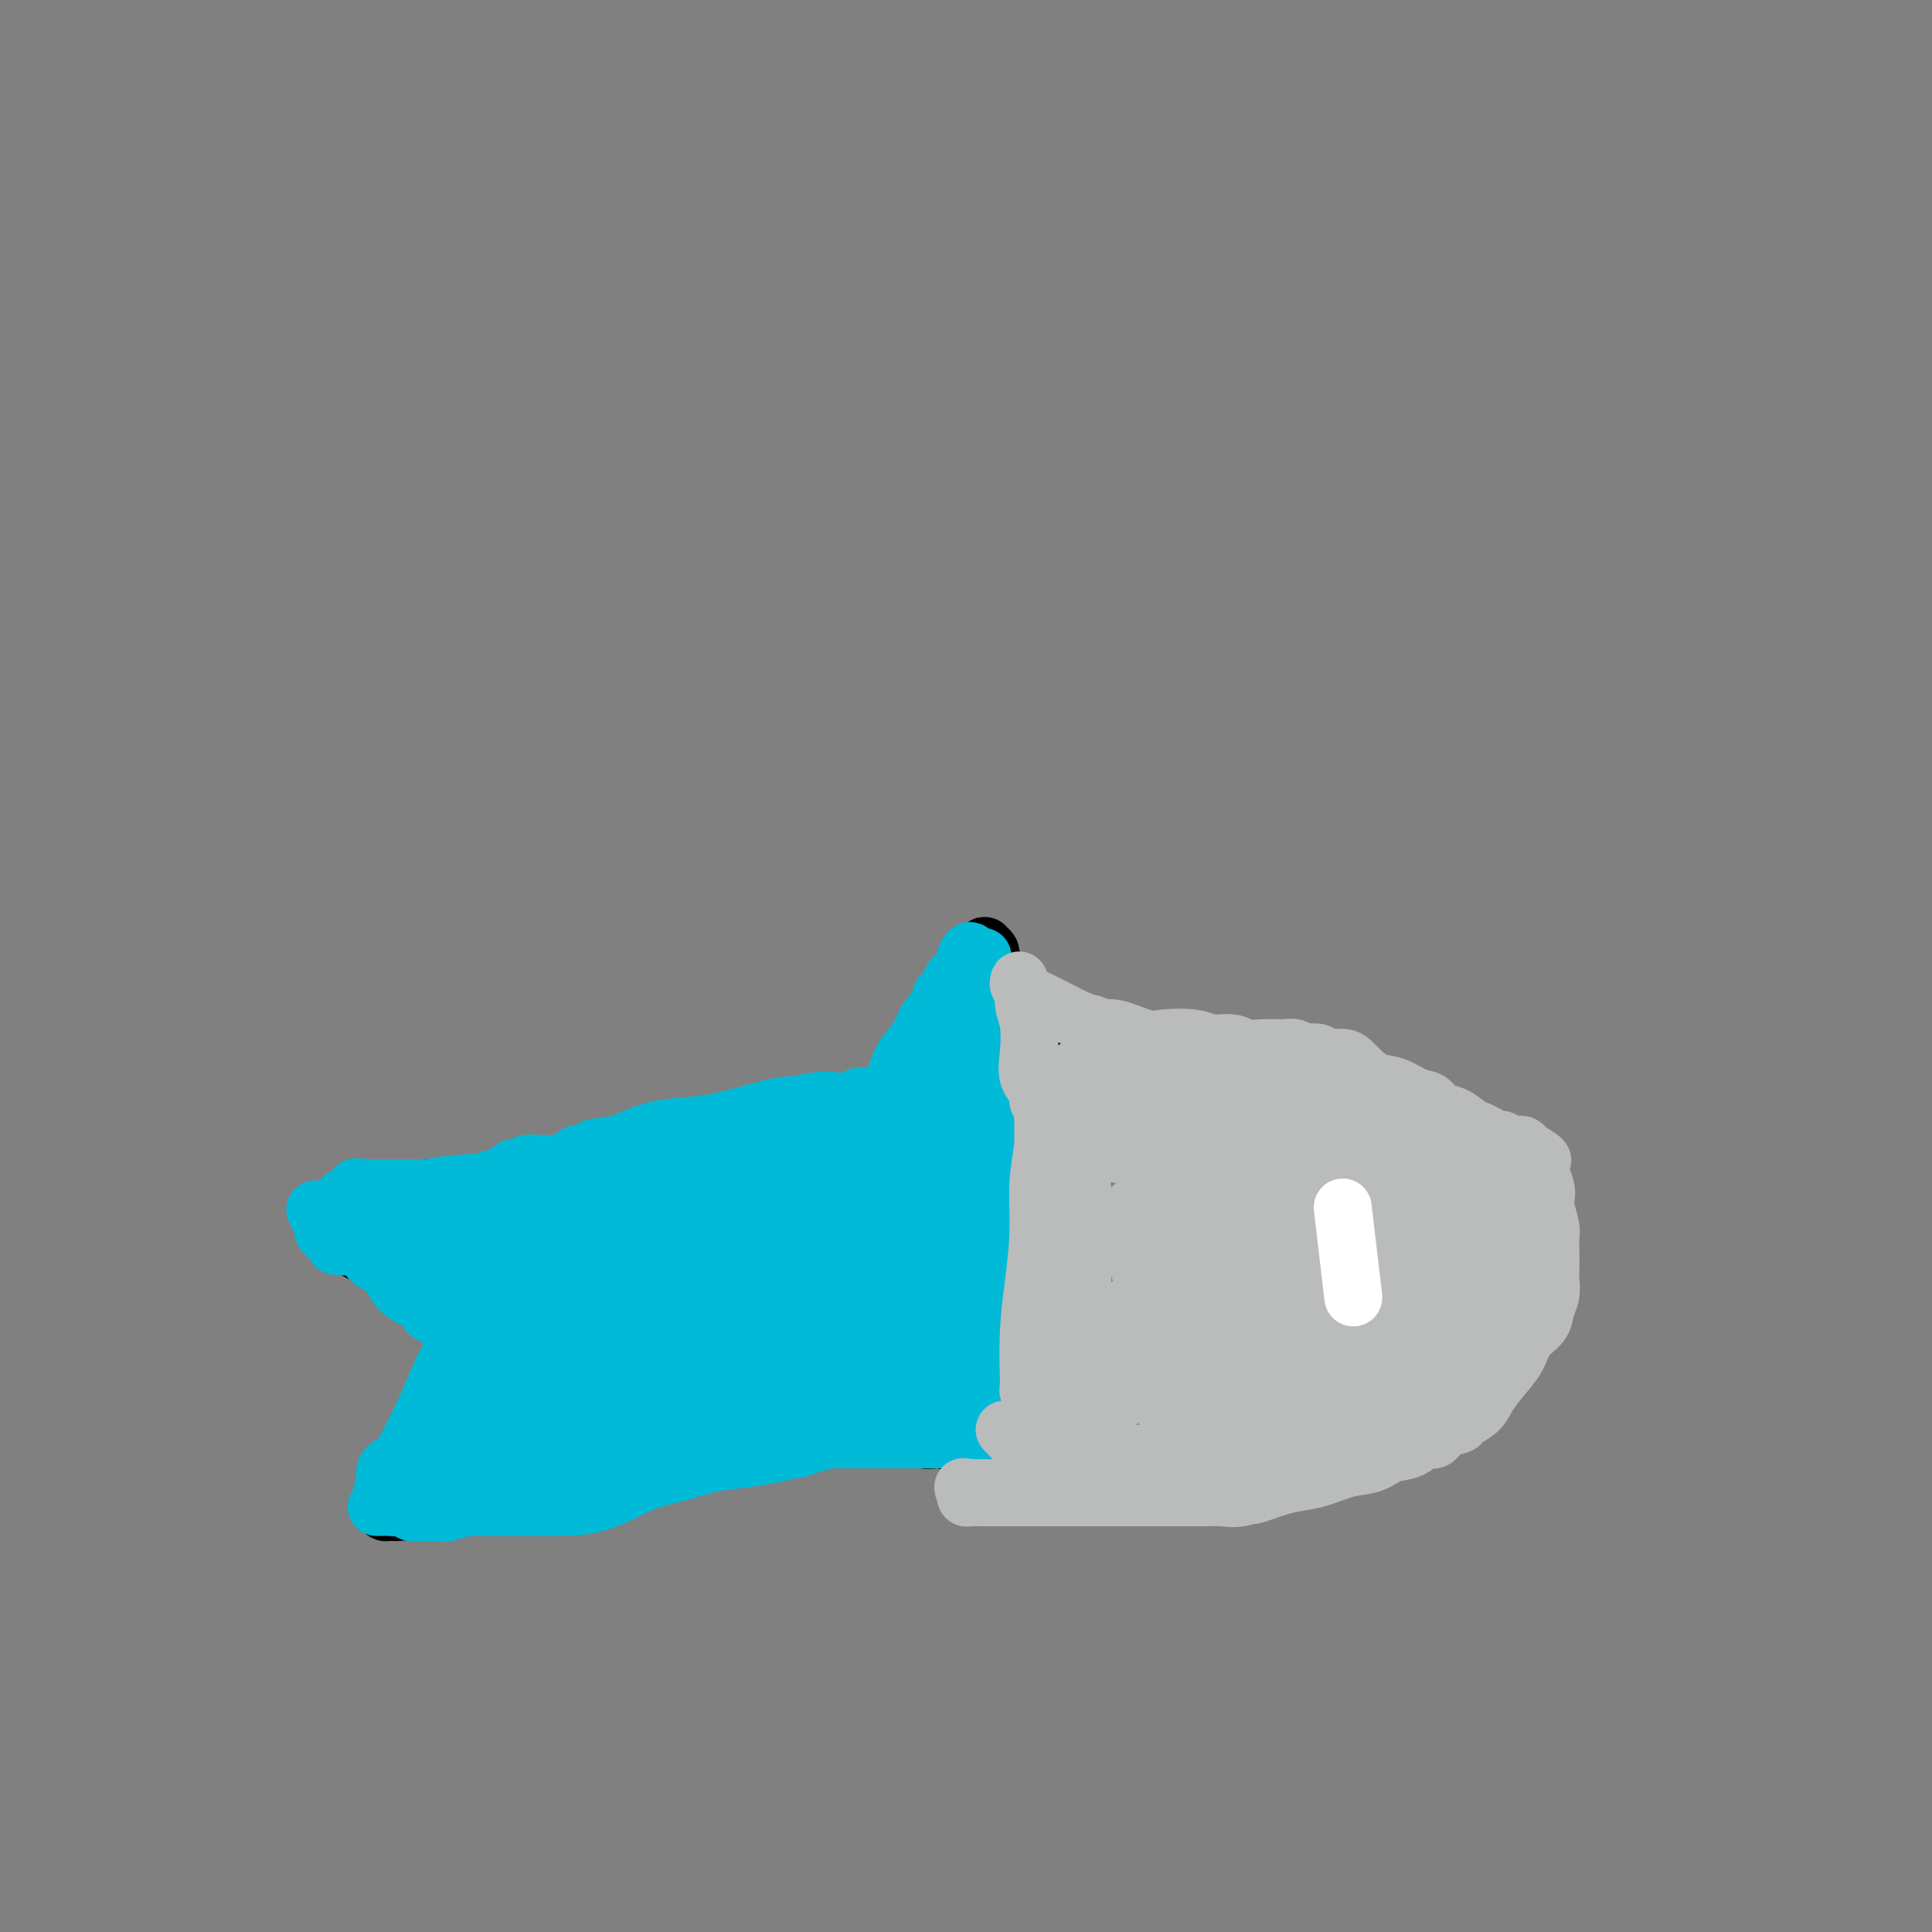 <svg viewBox='0 0 400 400' version='1.1' xmlns='http://www.w3.org/2000/svg' xmlns:xlink='http://www.w3.org/1999/xlink'><rect x="0" y="0" width="400" height="400" fill="#808080" stroke="none"/><g fill='none' stroke='#000000' stroke-width='12' stroke-linecap='round' stroke-linejoin='round'><path d='M103,244c-1.656,0.848 -3.311,1.697 -4,2c-0.689,0.303 -0.410,0.061 -1,0c-0.590,-0.061 -2.048,0.059 -4,0c-1.952,-0.059 -4.396,-0.295 -6,0c-1.604,0.295 -2.367,1.123 -4,2c-1.633,0.877 -4.136,1.804 -6,2c-1.864,0.196 -3.088,-0.338 -4,0c-0.912,0.338 -1.513,1.548 -2,2c-0.487,0.452 -0.860,0.146 -1,0c-0.140,-0.146 -0.046,-0.133 0,0c0.046,0.133 0.046,0.387 0,1c-0.046,0.613 -0.138,1.586 0,2c0.138,0.414 0.504,0.270 1,1c0.496,0.730 1.120,2.335 2,3c0.880,0.665 2.015,0.390 3,1c0.985,0.610 1.818,2.104 3,3c1.182,0.896 2.712,1.193 4,2c1.288,0.807 2.335,2.124 3,3c0.665,0.876 0.948,1.313 2,2c1.052,0.687 2.872,1.625 4,2c1.128,0.375 1.564,0.188 2,0'/><path d='M95,272c4.134,2.808 2.471,1.327 2,1c-0.471,-0.327 0.252,0.500 1,1c0.748,0.500 1.521,0.673 2,1c0.479,0.327 0.664,0.809 1,1c0.336,0.191 0.824,0.091 1,0c0.176,-0.091 0.042,-0.175 0,0c-0.042,0.175 0.008,0.608 0,1c-0.008,0.392 -0.074,0.743 0,1c0.074,0.257 0.289,0.420 0,1c-0.289,0.580 -1.081,1.578 -2,2c-0.919,0.422 -1.965,0.267 -3,1c-1.035,0.733 -2.060,2.353 -3,4c-0.940,1.647 -1.796,3.321 -3,5c-1.204,1.679 -2.757,3.361 -4,5c-1.243,1.639 -2.176,3.233 -3,5c-0.824,1.767 -1.541,3.707 -2,5c-0.459,1.293 -0.661,1.940 -1,3c-0.339,1.060 -0.813,2.534 -1,3c-0.187,0.466 -0.085,-0.074 0,0c0.085,0.074 0.153,0.763 0,1c-0.153,0.237 -0.525,0.022 0,0c0.525,-0.022 1.949,0.148 3,0c1.051,-0.148 1.729,-0.614 3,-1c1.271,-0.386 3.136,-0.693 5,-1'/><path d='M91,311c2.702,-0.759 3.957,-2.156 6,-3c2.043,-0.844 4.874,-1.134 7,-2c2.126,-0.866 3.548,-2.308 5,-3c1.452,-0.692 2.933,-0.633 4,-1c1.067,-0.367 1.721,-1.160 3,-2c1.279,-0.840 3.184,-1.728 4,-2c0.816,-0.272 0.544,0.070 1,0c0.456,-0.070 1.642,-0.554 2,-1c0.358,-0.446 -0.111,-0.855 0,-1c0.111,-0.145 0.803,-0.025 1,0c0.197,0.025 -0.101,-0.045 0,0c0.101,0.045 0.602,0.204 1,0c0.398,-0.204 0.694,-0.773 1,-1c0.306,-0.227 0.624,-0.113 1,0c0.376,0.113 0.811,0.227 1,0c0.189,-0.227 0.133,-0.793 0,-1c-0.133,-0.207 -0.342,-0.056 0,0c0.342,0.056 1.236,0.015 2,0c0.764,-0.015 1.398,-0.004 2,0c0.602,0.004 1.172,0.001 2,0c0.828,-0.001 1.914,-0.001 3,0'/><path d='M99,248c0.671,-0.414 1.342,-0.828 2,-1c0.658,-0.172 1.302,-0.102 2,0c0.698,0.102 1.449,0.234 2,0c0.551,-0.234 0.900,-0.836 2,-1c1.100,-0.164 2.949,0.111 4,0c1.051,-0.111 1.303,-0.608 2,-1c0.697,-0.392 1.840,-0.679 3,-1c1.160,-0.321 2.339,-0.674 3,-1c0.661,-0.326 0.806,-0.623 1,-1c0.194,-0.377 0.437,-0.832 1,-1c0.563,-0.168 1.447,-0.048 2,0c0.553,0.048 0.776,0.024 1,0c0.224,-0.024 0.448,-0.049 1,0c0.552,0.049 1.431,0.172 2,0c0.569,-0.172 0.829,-0.639 1,-1c0.171,-0.361 0.253,-0.618 1,-1c0.747,-0.382 2.158,-0.891 3,-1c0.842,-0.109 1.114,0.182 2,0c0.886,-0.182 2.387,-0.837 3,-1c0.613,-0.163 0.338,0.166 1,0c0.662,-0.166 2.260,-0.828 3,-1c0.740,-0.172 0.622,0.146 1,0c0.378,-0.146 1.251,-0.756 2,-1c0.749,-0.244 1.375,-0.122 2,0'/><path d='M146,235c7.233,-2.254 1.816,-1.389 0,-1c-1.816,0.389 -0.031,0.300 1,0c1.031,-0.300 1.308,-0.813 2,-1c0.692,-0.187 1.799,-0.049 2,0c0.201,0.049 -0.504,0.009 0,0c0.504,-0.009 2.218,0.011 3,0c0.782,-0.011 0.632,-0.055 1,0c0.368,0.055 1.252,0.207 2,0c0.748,-0.207 1.359,-0.774 2,-1c0.641,-0.226 1.312,-0.112 2,0c0.688,0.112 1.392,0.222 2,0c0.608,-0.222 1.121,-0.777 2,-1c0.879,-0.223 2.125,-0.115 3,0c0.875,0.115 1.380,0.237 2,0c0.620,-0.237 1.357,-0.834 2,-1c0.643,-0.166 1.193,0.100 2,0c0.807,-0.100 1.871,-0.566 3,-1c1.129,-0.434 2.322,-0.837 3,-1c0.678,-0.163 0.841,-0.085 2,0c1.159,0.085 3.315,0.177 4,0c0.685,-0.177 -0.100,-0.622 0,-1c0.100,-0.378 1.084,-0.689 2,-1c0.916,-0.311 1.762,-0.621 2,-1c0.238,-0.379 -0.133,-0.825 0,-1c0.133,-0.175 0.770,-0.077 1,0c0.230,0.077 0.051,0.134 0,0c-0.051,-0.134 0.025,-0.459 0,-1c-0.025,-0.541 -0.150,-1.297 0,-2c0.150,-0.703 0.575,-1.351 1,-2'/><path d='M190,227c0.364,-1.400 0.729,-2.799 1,-4c0.271,-1.201 0.449,-2.202 1,-3c0.551,-0.798 1.477,-1.392 2,-3c0.523,-1.608 0.644,-4.231 1,-6c0.356,-1.769 0.946,-2.685 2,-4c1.054,-1.315 2.573,-3.031 3,-4c0.427,-0.969 -0.239,-1.191 0,-2c0.239,-0.809 1.384,-2.203 2,-3c0.616,-0.797 0.705,-0.995 1,-1c0.295,-0.005 0.796,0.183 1,0c0.204,-0.183 0.110,-0.737 0,-1c-0.110,-0.263 -0.237,-0.236 0,0c0.237,0.236 0.837,0.682 1,1c0.163,0.318 -0.111,0.508 0,1c0.111,0.492 0.607,1.286 1,2c0.393,0.714 0.684,1.347 1,2c0.316,0.653 0.658,1.327 1,2'/><path d='M208,204c0.802,1.655 0.806,1.791 1,2c0.194,0.209 0.578,0.490 1,1c0.422,0.510 0.884,1.250 1,2c0.116,0.750 -0.113,1.510 0,2c0.113,0.490 0.569,0.712 1,1c0.431,0.288 0.837,0.644 1,1c0.163,0.356 0.081,0.711 0,1c-0.081,0.289 -0.163,0.511 0,1c0.163,0.489 0.569,1.244 1,2c0.431,0.756 0.886,1.512 1,2c0.114,0.488 -0.113,0.709 0,1c0.113,0.291 0.566,0.652 1,1c0.434,0.348 0.847,0.683 1,1c0.153,0.317 0.044,0.614 0,1c-0.044,0.386 -0.022,0.859 0,1c0.022,0.141 0.045,-0.049 0,0c-0.045,0.049 -0.157,0.339 0,1c0.157,0.661 0.582,1.693 1,2c0.418,0.307 0.829,-0.110 1,0c0.171,0.110 0.101,0.746 0,1c-0.101,0.254 -0.233,0.124 0,0c0.233,-0.124 0.832,-0.244 1,0c0.168,0.244 -0.096,0.850 0,1c0.096,0.150 0.551,-0.156 1,0c0.449,0.156 0.890,0.773 1,1c0.110,0.227 -0.111,0.065 0,0c0.111,-0.065 0.556,-0.032 1,0'/><path d='M223,230c1.334,0.713 1.670,-0.005 2,0c0.330,0.005 0.654,0.733 1,1c0.346,0.267 0.716,0.071 1,0c0.284,-0.071 0.484,-0.019 1,0c0.516,0.019 1.349,0.005 2,0c0.651,-0.005 1.122,-0.001 2,0c0.878,0.001 2.164,0.000 3,0c0.836,-0.000 1.223,-0.000 2,0c0.777,0.000 1.945,0.000 3,0c1.055,-0.000 1.998,-0.000 3,0c1.002,0.000 2.064,0.000 3,0c0.936,-0.000 1.745,-0.000 3,0c1.255,0.000 2.955,0.000 4,0c1.045,-0.000 1.435,-0.000 2,0c0.565,0.000 1.306,0.000 2,0c0.694,-0.000 1.340,-0.000 2,0c0.660,0.000 1.335,0.000 2,0c0.665,-0.000 1.319,-0.000 2,0c0.681,0.000 1.390,0.000 2,0c0.610,-0.000 1.121,-0.000 2,0c0.879,0.000 2.127,0.000 3,0c0.873,-0.000 1.371,-0.000 2,0c0.629,0.000 1.390,0.000 2,0c0.610,-0.000 1.071,-0.000 2,0c0.929,0.000 2.328,0.000 3,0c0.672,-0.000 0.616,-0.000 1,0c0.384,0.000 1.206,0.000 2,0c0.794,-0.000 1.560,-0.000 2,0c0.440,0.000 0.554,0.000 1,0c0.446,-0.000 1.223,0.000 2,0'/><path d='M287,231c10.091,0.150 3.319,0.025 1,0c-2.319,-0.025 -0.183,0.050 1,0c1.183,-0.050 1.414,-0.223 2,0c0.586,0.223 1.526,0.844 2,1c0.474,0.156 0.483,-0.152 1,0c0.517,0.152 1.542,0.763 2,1c0.458,0.237 0.350,0.101 1,0c0.650,-0.101 2.057,-0.168 3,0c0.943,0.168 1.421,0.571 2,1c0.579,0.429 1.259,0.886 2,1c0.741,0.114 1.542,-0.114 2,0c0.458,0.114 0.574,0.569 1,1c0.426,0.431 1.162,0.836 2,1c0.838,0.164 1.779,0.085 2,0c0.221,-0.085 -0.277,-0.176 0,0c0.277,0.176 1.328,0.621 2,1c0.672,0.379 0.964,0.693 1,1c0.036,0.307 -0.183,0.606 0,1c0.183,0.394 0.767,0.883 1,1c0.233,0.117 0.114,-0.137 0,0c-0.114,0.137 -0.223,0.666 0,1c0.223,0.334 0.778,0.474 1,1c0.222,0.526 0.112,1.437 0,2c-0.112,0.563 -0.226,0.776 0,1c0.226,0.224 0.793,0.459 1,1c0.207,0.541 0.056,1.388 0,2c-0.056,0.612 -0.015,0.990 0,1c0.015,0.010 0.004,-0.348 0,0c-0.004,0.348 -0.001,1.401 0,2c0.001,0.599 0.000,0.742 0,1c-0.000,0.258 -0.000,0.629 0,1'/><path d='M317,254c0.464,2.560 0.124,1.459 0,1c-0.124,-0.459 -0.033,-0.277 0,0c0.033,0.277 0.009,0.648 0,1c-0.009,0.352 -0.002,0.686 0,1c0.002,0.314 0.001,0.608 0,1c-0.001,0.392 -0.000,0.883 0,1c0.000,0.117 0.000,-0.141 0,0c-0.000,0.141 -0.000,0.682 0,1c0.000,0.318 -0.000,0.414 0,1c0.000,0.586 0.000,1.663 0,2c-0.000,0.337 -0.000,-0.065 0,0c0.000,0.065 0.001,0.596 0,1c-0.001,0.404 -0.004,0.682 0,1c0.004,0.318 0.015,0.677 0,1c-0.015,0.323 -0.056,0.611 0,1c0.056,0.389 0.207,0.878 0,1c-0.207,0.122 -0.774,-0.122 -1,0c-0.226,0.122 -0.113,0.610 0,1c0.113,0.390 0.226,0.681 0,1c-0.226,0.319 -0.792,0.667 -1,1c-0.208,0.333 -0.059,0.650 0,1c0.059,0.350 0.026,0.733 0,1c-0.026,0.267 -0.045,0.418 0,1c0.045,0.582 0.156,1.595 0,2c-0.156,0.405 -0.578,0.203 -1,0'/><path d='M314,276c-0.415,3.586 0.046,1.552 0,1c-0.046,-0.552 -0.600,0.378 -1,1c-0.400,0.622 -0.646,0.937 -1,1c-0.354,0.063 -0.816,-0.126 -1,0c-0.184,0.126 -0.091,0.569 0,1c0.091,0.431 0.179,0.852 0,1c-0.179,0.148 -0.626,0.025 -1,0c-0.374,-0.025 -0.674,0.050 -1,0c-0.326,-0.050 -0.679,-0.224 -1,0c-0.321,0.224 -0.611,0.847 -1,1c-0.389,0.153 -0.877,-0.165 -1,0c-0.123,0.165 0.121,0.814 0,1c-0.121,0.186 -0.605,-0.090 -1,0c-0.395,0.090 -0.701,0.545 -1,1c-0.299,0.455 -0.591,0.909 -1,1c-0.409,0.091 -0.935,-0.183 -1,0c-0.065,0.183 0.333,0.822 0,1c-0.333,0.178 -1.395,-0.106 -2,0c-0.605,0.106 -0.754,0.603 -1,1c-0.246,0.397 -0.591,0.694 -1,1c-0.409,0.306 -0.883,0.621 -1,1c-0.117,0.379 0.123,0.823 0,1c-0.123,0.177 -0.610,0.089 -1,0c-0.390,-0.089 -0.682,-0.178 -1,0c-0.318,0.178 -0.663,0.622 -1,1c-0.337,0.378 -0.668,0.690 -1,1c-0.332,0.310 -0.666,0.619 -1,1c-0.334,0.381 -0.667,0.833 -1,1c-0.333,0.167 -0.667,0.048 -1,0c-0.333,-0.048 -0.667,-0.024 -1,0'/><path d='M289,294c-3.986,2.947 -1.452,1.316 -1,1c0.452,-0.316 -1.177,0.685 -2,1c-0.823,0.315 -0.839,-0.056 -1,0c-0.161,0.056 -0.469,0.538 -1,1c-0.531,0.462 -1.287,0.902 -2,1c-0.713,0.098 -1.382,-0.146 -2,0c-0.618,0.146 -1.183,0.683 -2,1c-0.817,0.317 -1.886,0.413 -3,1c-1.114,0.587 -2.274,1.664 -3,2c-0.726,0.336 -1.017,-0.069 -2,0c-0.983,0.069 -2.658,0.611 -4,1c-1.342,0.389 -2.349,0.626 -3,1c-0.651,0.374 -0.945,0.885 -2,1c-1.055,0.115 -2.872,-0.165 -4,0c-1.128,0.165 -1.566,0.777 -2,1c-0.434,0.223 -0.865,0.059 -2,0c-1.135,-0.059 -2.975,-0.012 -4,0c-1.025,0.012 -1.236,-0.011 -2,0c-0.764,0.011 -2.080,0.055 -3,0c-0.920,-0.055 -1.442,-0.211 -2,0c-0.558,0.211 -1.151,0.789 -2,1c-0.849,0.211 -1.956,0.057 -3,0c-1.044,-0.057 -2.027,-0.015 -3,0c-0.973,0.015 -1.937,0.004 -3,0c-1.063,-0.004 -2.224,-0.000 -3,0c-0.776,0.000 -1.166,-0.004 -2,0c-0.834,0.004 -2.110,0.015 -3,0c-0.890,-0.015 -1.393,-0.056 -2,0c-0.607,0.056 -1.317,0.207 -2,0c-0.683,-0.207 -1.338,-0.774 -2,-1c-0.662,-0.226 -1.331,-0.113 -2,0'/><path d='M215,306c-6.356,-0.161 -3.245,-0.564 -2,-1c1.245,-0.436 0.624,-0.905 0,-1c-0.624,-0.095 -1.252,0.186 -2,0c-0.748,-0.186 -1.618,-0.837 -2,-1c-0.382,-0.163 -0.277,0.164 -1,0c-0.723,-0.164 -2.275,-0.817 -3,-1c-0.725,-0.183 -0.622,0.105 -1,0c-0.378,-0.105 -1.237,-0.603 -2,-1c-0.763,-0.397 -1.432,-0.694 -2,-1c-0.568,-0.306 -1.037,-0.622 -2,-1c-0.963,-0.378 -2.422,-0.819 -3,-1c-0.578,-0.181 -0.277,-0.101 -1,0c-0.723,0.101 -2.471,0.223 -3,0c-0.529,-0.223 0.161,-0.792 0,-1c-0.161,-0.208 -1.173,-0.055 -2,0c-0.827,0.055 -1.469,0.011 -2,0c-0.531,-0.011 -0.952,0.011 -1,0c-0.048,-0.011 0.278,-0.056 0,0c-0.278,0.056 -1.159,0.211 -2,0c-0.841,-0.211 -1.643,-0.789 -2,-1c-0.357,-0.211 -0.271,-0.057 -1,0c-0.729,0.057 -2.273,0.015 -3,0c-0.727,-0.015 -0.636,-0.004 -1,0c-0.364,0.004 -1.182,0.001 -2,0c-0.818,-0.001 -1.637,-0.000 -2,0c-0.363,0.000 -0.272,0.000 -1,0c-0.728,-0.000 -2.275,-0.000 -3,0c-0.725,0.000 -0.627,0.000 -1,0c-0.373,-0.000 -1.216,-0.000 -2,0c-0.784,0.000 -1.510,0.000 -2,0c-0.490,-0.000 -0.745,-0.000 -1,0'/><path d='M163,296c-5.070,-0.309 -1.744,-0.083 -1,0c0.744,0.083 -1.095,0.022 -2,0c-0.905,-0.022 -0.875,-0.006 -1,0c-0.125,0.006 -0.405,0.002 -1,0c-0.595,-0.002 -1.507,-0.000 -2,0c-0.493,0.000 -0.569,0.000 -1,0c-0.431,-0.000 -1.218,-0.000 -2,0c-0.782,0.000 -1.560,0.000 -2,0c-0.440,-0.000 -0.540,-0.000 -1,0c-0.460,0.000 -1.278,0.000 -2,0c-0.722,-0.000 -1.348,-0.001 -2,0c-0.652,0.001 -1.329,0.004 -2,0c-0.671,-0.004 -1.334,-0.015 -2,0c-0.666,0.015 -1.333,0.056 -2,0c-0.667,-0.056 -1.334,-0.207 -2,0c-0.666,0.207 -1.330,0.774 -2,1c-0.670,0.226 -1.346,0.113 -2,0c-0.654,-0.113 -1.285,-0.226 -2,0c-0.715,0.226 -1.515,0.792 -2,1c-0.485,0.208 -0.656,0.060 -1,0c-0.344,-0.060 -0.863,-0.030 -1,0c-0.137,0.030 0.108,0.060 0,0c-0.108,-0.060 -0.567,-0.208 -1,0c-0.433,0.208 -0.838,0.774 -1,1c-0.162,0.226 -0.081,0.113 0,0'/></g>
<g fill='none' stroke='#00BAD8' stroke-width='12' stroke-linecap='round' stroke-linejoin='round'><path d='M204,214c0.002,0.121 0.004,0.241 0,1c-0.004,0.759 -0.015,2.156 0,3c0.015,0.844 0.057,1.133 0,2c-0.057,0.867 -0.211,2.311 0,3c0.211,0.689 0.788,0.622 1,1c0.212,0.378 0.061,1.200 0,2c-0.061,0.800 -0.030,1.576 0,2c0.030,0.424 0.061,0.494 0,1c-0.061,0.506 -0.212,1.449 0,2c0.212,0.551 0.789,0.711 1,1c0.211,0.289 0.057,0.706 0,1c-0.057,0.294 -0.015,0.464 0,1c0.015,0.536 0.004,1.438 0,2c-0.004,0.562 -0.001,0.783 0,1c0.001,0.217 0.000,0.429 0,1c-0.000,0.571 -0.000,1.501 0,2c0.000,0.499 0.000,0.568 0,1c-0.000,0.432 -0.000,1.228 0,2c0.000,0.772 0.000,1.521 0,2c-0.000,0.479 -0.000,0.688 0,1c0.000,0.312 0.000,0.728 0,1c-0.000,0.272 -0.000,0.402 0,1c0.000,0.598 0.000,1.666 0,2c-0.000,0.334 -0.000,-0.064 0,0c0.000,0.064 0.000,0.590 0,1c-0.000,0.410 -0.000,0.705 0,1'/><path d='M206,252c0.309,5.982 0.083,1.935 0,1c-0.083,-0.935 -0.022,1.240 0,2c0.022,0.760 0.006,0.104 0,0c-0.006,-0.104 -0.002,0.342 0,1c0.002,0.658 0.000,1.527 0,2c-0.000,0.473 -0.000,0.549 0,1c0.000,0.451 0.000,1.275 0,2c-0.000,0.725 -0.000,1.350 0,2c0.000,0.650 0.000,1.325 0,2c-0.000,0.675 -0.000,1.349 0,2c0.000,0.651 0.000,1.277 0,2c-0.000,0.723 -0.000,1.541 0,2c0.000,0.459 -0.000,0.559 0,1c0.000,0.441 0.000,1.222 0,2c-0.000,0.778 -0.000,1.551 0,2c0.000,0.449 0.000,0.572 0,1c-0.000,0.428 -0.000,1.161 0,2c0.000,0.839 0.000,1.783 0,2c-0.000,0.217 -0.000,-0.293 0,0c0.000,0.293 0.001,1.389 0,2c-0.001,0.611 -0.003,0.738 0,1c0.003,0.262 0.011,0.658 0,1c-0.011,0.342 -0.041,0.631 0,1c0.041,0.369 0.155,0.820 0,1c-0.155,0.180 -0.577,0.090 -1,0'/><path d='M205,287c-0.346,5.415 -0.712,1.451 -1,0c-0.288,-1.451 -0.500,-0.389 -1,0c-0.500,0.389 -1.288,0.104 -2,0c-0.712,-0.104 -1.346,-0.028 -2,0c-0.654,0.028 -1.326,0.007 -2,0c-0.674,-0.007 -1.349,-0.002 -2,0c-0.651,0.002 -1.279,0.001 -2,0c-0.721,-0.001 -1.537,-0.000 -2,0c-0.463,0.000 -0.575,0.000 -1,0c-0.425,-0.000 -1.164,-0.000 -2,0c-0.836,0.000 -1.770,0.000 -2,0c-0.230,-0.000 0.243,-0.000 0,0c-0.243,0.000 -1.202,0.000 -2,0c-0.798,-0.000 -1.435,-0.000 -2,0c-0.565,0.000 -1.058,0.000 -2,0c-0.942,-0.000 -2.331,-0.000 -3,0c-0.669,0.000 -0.617,0.000 -1,0c-0.383,-0.000 -1.201,-0.000 -2,0c-0.799,0.000 -1.579,0.000 -2,0c-0.421,-0.000 -0.484,-0.000 -1,0c-0.516,0.000 -1.485,0.000 -2,0c-0.515,-0.000 -0.576,-0.000 -1,0c-0.424,0.000 -1.212,0.000 -2,0c-0.788,-0.000 -1.576,-0.000 -2,0c-0.424,0.000 -0.484,0.000 -1,0c-0.516,-0.000 -1.486,0.000 -2,0c-0.514,0.000 -0.571,0.000 -1,0c-0.429,0.000 -1.231,0.000 -2,0c-0.769,0.000 -1.505,0.000 -2,0c-0.495,0.000 -0.747,0.000 -1,0'/><path d='M155,287c-8.075,0.000 -3.263,0.000 -2,0c1.263,-0.000 -1.023,-0.000 -2,0c-0.977,0.000 -0.646,0.000 -1,0c-0.354,-0.000 -1.394,-0.000 -2,0c-0.606,0.000 -0.779,0.000 -1,0c-0.221,-0.000 -0.492,-0.000 -1,0c-0.508,0.000 -1.254,0.000 -2,0c-0.746,-0.000 -1.493,-0.000 -2,0c-0.507,0.000 -0.773,0.000 -1,0c-0.227,-0.000 -0.414,-0.001 -1,0c-0.586,0.001 -1.571,0.004 -2,0c-0.429,-0.004 -0.303,-0.015 -1,0c-0.697,0.015 -2.219,0.055 -3,0c-0.781,-0.055 -0.822,-0.207 -1,0c-0.178,0.207 -0.495,0.772 -1,1c-0.505,0.228 -1.200,0.117 -2,0c-0.800,-0.117 -1.706,-0.242 -2,0c-0.294,0.242 0.026,0.850 0,1c-0.026,0.150 -0.396,-0.157 -1,0c-0.604,0.157 -1.442,0.777 -2,1c-0.558,0.223 -0.835,0.049 -1,0c-0.165,-0.049 -0.219,0.028 -1,0c-0.781,-0.028 -2.288,-0.162 -3,0c-0.712,0.162 -0.628,0.618 -1,1c-0.372,0.382 -1.199,0.690 -2,1c-0.801,0.310 -1.576,0.622 -2,1c-0.424,0.378 -0.498,0.822 -1,1c-0.502,0.178 -1.434,0.089 -2,0c-0.566,-0.089 -0.768,-0.178 -1,0c-0.232,0.178 -0.495,0.622 -1,1c-0.505,0.378 -1.253,0.689 -2,1'/><path d='M108,296c-4.201,1.349 -1.704,0.221 -1,0c0.704,-0.221 -0.385,0.467 -1,1c-0.615,0.533 -0.757,0.913 -1,1c-0.243,0.087 -0.586,-0.117 -1,0c-0.414,0.117 -0.899,0.557 -1,1c-0.101,0.443 0.180,0.889 0,1c-0.180,0.111 -0.823,-0.112 -1,0c-0.177,0.112 0.110,0.560 0,1c-0.110,0.440 -0.618,0.872 -1,1c-0.382,0.128 -0.638,-0.048 -1,0c-0.362,0.048 -0.828,0.321 -1,0c-0.172,-0.321 -0.049,-1.234 0,-2c0.049,-0.766 0.025,-1.383 0,-2'/><path d='M99,298c-0.119,-1.377 0.584,-2.819 1,-4c0.416,-1.181 0.546,-2.102 1,-3c0.454,-0.898 1.231,-1.774 2,-3c0.769,-1.226 1.529,-2.801 2,-4c0.471,-1.199 0.652,-2.023 1,-3c0.348,-0.977 0.864,-2.107 1,-3c0.136,-0.893 -0.109,-1.550 0,-2c0.109,-0.450 0.570,-0.695 1,-1c0.430,-0.305 0.829,-0.670 1,-1c0.171,-0.330 0.114,-0.624 0,-1c-0.114,-0.376 -0.283,-0.834 0,-1c0.283,-0.166 1.019,-0.042 1,0c-0.019,0.042 -0.794,-0.000 -1,0c-0.206,0.000 0.156,0.042 0,0c-0.156,-0.042 -0.830,-0.167 -1,0c-0.170,0.167 0.164,0.625 0,1c-0.164,0.375 -0.828,0.668 -1,1c-0.172,0.332 0.146,0.705 0,1c-0.146,0.295 -0.756,0.513 -1,1c-0.244,0.487 -0.122,1.244 0,2'/><path d='M106,278c-0.589,1.493 -0.563,2.227 -1,3c-0.437,0.773 -1.338,1.586 -2,3c-0.662,1.414 -1.085,3.430 -2,5c-0.915,1.570 -2.322,2.694 -3,4c-0.678,1.306 -0.626,2.795 -1,4c-0.374,1.205 -1.173,2.126 -2,3c-0.827,0.874 -1.682,1.701 -2,2c-0.318,0.299 -0.099,0.068 0,0c0.099,-0.068 0.077,0.025 0,0c-0.077,-0.025 -0.210,-0.167 1,-1c1.210,-0.833 3.764,-2.357 6,-4c2.236,-1.643 4.154,-3.407 6,-5c1.846,-1.593 3.621,-3.017 5,-4c1.379,-0.983 2.362,-1.526 3,-2c0.638,-0.474 0.930,-0.879 1,-1c0.070,-0.121 -0.084,0.043 0,0c0.084,-0.043 0.404,-0.292 0,0c-0.404,0.292 -1.532,1.126 -3,2c-1.468,0.874 -3.277,1.788 -5,3c-1.723,1.212 -3.360,2.721 -5,4c-1.640,1.279 -3.284,2.327 -4,3c-0.716,0.673 -0.504,0.970 -1,1c-0.496,0.030 -1.700,-0.209 -2,0c-0.300,0.209 0.304,0.864 2,0c1.696,-0.864 4.485,-3.247 7,-5c2.515,-1.753 4.758,-2.877 7,-4'/><path d='M111,289c3.409,-2.131 3.931,-2.960 5,-4c1.069,-1.040 2.684,-2.291 4,-3c1.316,-0.709 2.333,-0.876 3,-1c0.667,-0.124 0.984,-0.205 1,0c0.016,0.205 -0.268,0.696 -1,1c-0.732,0.304 -1.911,0.423 -3,1c-1.089,0.577 -2.086,1.613 -3,2c-0.914,0.387 -1.744,0.124 -2,0c-0.256,-0.124 0.064,-0.110 0,0c-0.064,0.110 -0.510,0.317 0,0c0.510,-0.317 1.976,-1.157 3,-2c1.024,-0.843 1.608,-1.690 2,-2c0.392,-0.310 0.594,-0.084 1,0c0.406,0.084 1.017,0.027 1,0c-0.017,-0.027 -0.662,-0.022 -1,0c-0.338,0.022 -0.368,0.062 -1,0c-0.632,-0.062 -1.867,-0.228 -3,0c-1.133,0.228 -2.163,0.848 -3,1c-0.837,0.152 -1.482,-0.165 -2,0c-0.518,0.165 -0.908,0.812 -1,1c-0.092,0.188 0.115,-0.084 0,0c-0.115,0.084 -0.550,0.522 -1,1c-0.450,0.478 -0.914,0.994 -2,2c-1.086,1.006 -2.792,2.502 -4,4c-1.208,1.498 -1.916,3.000 -3,4c-1.084,1.000 -2.542,1.500 -4,2'/><path d='M97,296c-2.496,2.464 -1.735,2.123 -2,2c-0.265,-0.123 -1.556,-0.028 -2,0c-0.444,0.028 -0.042,-0.010 0,0c0.042,0.010 -0.277,0.067 0,0c0.277,-0.067 1.150,-0.257 2,-1c0.850,-0.743 1.678,-2.038 3,-3c1.322,-0.962 3.136,-1.591 4,-2c0.864,-0.409 0.776,-0.599 1,-1c0.224,-0.401 0.761,-1.011 1,-1c0.239,0.011 0.182,0.645 0,1c-0.182,0.355 -0.489,0.430 -1,1c-0.511,0.570 -1.228,1.634 -2,2c-0.772,0.366 -1.600,0.032 -2,0c-0.400,-0.032 -0.372,0.236 0,0c0.372,-0.236 1.087,-0.978 2,-2c0.913,-1.022 2.023,-2.326 3,-4c0.977,-1.674 1.820,-3.718 3,-5c1.180,-1.282 2.698,-1.801 4,-3c1.302,-1.199 2.387,-3.078 3,-4c0.613,-0.922 0.752,-0.886 1,-1c0.248,-0.114 0.605,-0.377 1,-1c0.395,-0.623 0.827,-1.607 1,-2c0.173,-0.393 0.086,-0.197 0,0'/><path d='M117,272c3.407,-4.205 0.926,-1.719 0,-1c-0.926,0.719 -0.295,-0.329 0,-1c0.295,-0.671 0.256,-0.964 0,-1c-0.256,-0.036 -0.729,0.184 -1,0c-0.271,-0.184 -0.341,-0.771 -1,-1c-0.659,-0.229 -1.909,-0.099 -3,0c-1.091,0.099 -2.025,0.167 -3,0c-0.975,-0.167 -1.991,-0.570 -3,-1c-1.009,-0.430 -2.010,-0.886 -3,-1c-0.990,-0.114 -1.968,0.113 -3,0c-1.032,-0.113 -2.119,-0.565 -3,-1c-0.881,-0.435 -1.556,-0.852 -2,-1c-0.444,-0.148 -0.658,-0.027 -1,0c-0.342,0.027 -0.813,-0.042 -1,0c-0.187,0.042 -0.092,0.194 0,0c0.092,-0.194 0.179,-0.732 0,-1c-0.179,-0.268 -0.625,-0.264 0,0c0.625,0.264 2.321,0.790 3,1c0.679,0.210 0.339,0.105 0,0'/><path d='M206,233c-0.423,-2.086 -0.845,-4.172 -1,-5c-0.155,-0.828 -0.041,-0.397 0,-1c0.041,-0.603 0.011,-2.240 0,-3c-0.011,-0.760 -0.003,-0.641 0,-1c0.003,-0.359 0.001,-1.194 0,-2c-0.001,-0.806 -0.000,-1.582 0,-2c0.000,-0.418 0.000,-0.479 0,-1c-0.000,-0.521 -0.000,-1.502 0,-2c0.000,-0.498 0.000,-0.515 0,-1c-0.000,-0.485 -0.000,-1.439 0,-2c0.000,-0.561 0.000,-0.728 0,-1c-0.000,-0.272 -0.000,-0.650 0,-1c0.000,-0.350 0.000,-0.672 0,-1c-0.000,-0.328 -0.000,-0.661 0,-1c0.000,-0.339 0.000,-0.684 0,-1c-0.000,-0.316 -0.000,-0.604 0,-1c0.000,-0.396 0.000,-0.900 0,-1c-0.000,-0.100 -0.000,0.204 0,0c0.000,-0.204 0.000,-0.915 0,-1c-0.000,-0.085 -0.000,0.458 0,1'/><path d='M205,206c-0.290,-4.046 -0.514,-0.660 -1,1c-0.486,1.660 -1.234,1.596 -2,2c-0.766,0.404 -1.549,1.278 -2,2c-0.451,0.722 -0.569,1.293 -1,2c-0.431,0.707 -1.175,1.552 -2,2c-0.825,0.448 -1.731,0.500 -2,1c-0.269,0.500 0.101,1.447 0,2c-0.101,0.553 -0.671,0.713 -1,1c-0.329,0.287 -0.416,0.701 -1,1c-0.584,0.299 -1.666,0.483 -2,1c-0.334,0.517 0.080,1.366 0,2c-0.080,0.634 -0.654,1.051 -1,1c-0.346,-0.051 -0.462,-0.571 -1,0c-0.538,0.571 -1.496,2.233 -2,3c-0.504,0.767 -0.555,0.640 -1,1c-0.445,0.360 -1.286,1.208 -2,2c-0.714,0.792 -1.302,1.528 -2,2c-0.698,0.472 -1.506,0.681 -2,1c-0.494,0.319 -0.675,0.749 -1,1c-0.325,0.251 -0.793,0.322 -1,0c-0.207,-0.322 -0.152,-1.036 0,-1c0.152,0.036 0.402,0.824 1,0c0.598,-0.824 1.546,-3.260 3,-5c1.454,-1.740 3.416,-2.783 5,-4c1.584,-1.217 2.792,-2.609 4,-4'/><path d='M191,220c2.669,-2.747 3.342,-2.616 4,-3c0.658,-0.384 1.300,-1.283 2,-2c0.700,-0.717 1.459,-1.252 2,-2c0.541,-0.748 0.863,-1.709 1,-2c0.137,-0.291 0.088,0.090 0,0c-0.088,-0.090 -0.216,-0.650 0,-1c0.216,-0.350 0.775,-0.490 1,-1c0.225,-0.510 0.117,-1.390 0,-2c-0.117,-0.610 -0.243,-0.951 0,-1c0.243,-0.049 0.853,0.194 1,0c0.147,-0.194 -0.171,-0.826 0,-1c0.171,-0.174 0.831,0.111 1,0c0.169,-0.111 -0.152,-0.616 0,-1c0.152,-0.384 0.776,-0.646 1,-1c0.224,-0.354 0.049,-0.801 0,-1c-0.049,-0.199 0.027,-0.150 0,0c-0.027,0.150 -0.156,0.402 0,1c0.156,0.598 0.596,1.541 0,3c-0.596,1.459 -2.229,3.434 -3,5c-0.771,1.566 -0.682,2.724 -1,4c-0.318,1.276 -1.044,2.672 -2,4c-0.956,1.328 -2.142,2.588 -3,4c-0.858,1.412 -1.388,2.975 -2,4c-0.612,1.025 -1.306,1.513 -2,2'/><path d='M191,229c-2.577,4.824 -2.521,3.382 -3,3c-0.479,-0.382 -1.495,0.294 -2,1c-0.505,0.706 -0.501,1.443 -1,2c-0.499,0.557 -1.500,0.934 -2,1c-0.500,0.066 -0.497,-0.179 -1,0c-0.503,0.179 -1.511,0.780 -2,1c-0.489,0.220 -0.458,0.057 -1,0c-0.542,-0.057 -1.658,-0.010 -2,0c-0.342,0.010 0.088,-0.019 0,0c-0.088,0.019 -0.696,0.084 -1,0c-0.304,-0.084 -0.304,-0.318 0,-1c0.304,-0.682 0.913,-1.814 2,-3c1.087,-1.186 2.651,-2.428 4,-4c1.349,-1.572 2.483,-3.474 4,-5c1.517,-1.526 3.418,-2.678 5,-4c1.582,-1.322 2.844,-2.816 4,-4c1.156,-1.184 2.205,-2.057 3,-3c0.795,-0.943 1.337,-1.954 2,-3c0.663,-1.046 1.445,-2.127 2,-3c0.555,-0.873 0.881,-1.540 1,-2c0.119,-0.460 0.032,-0.715 0,-1c-0.032,-0.285 -0.009,-0.601 0,-1c0.009,-0.399 0.002,-0.880 0,-1c-0.002,-0.120 -0.001,0.123 0,0c0.001,-0.123 0.000,-0.610 0,-1c-0.000,-0.390 -0.000,-0.683 0,-1c0.000,-0.317 0.000,-0.659 0,-1'/><path d='M203,199c0.803,-2.038 0.311,-0.132 0,1c-0.311,1.132 -0.443,1.492 -1,2c-0.557,0.508 -1.541,1.166 -2,2c-0.459,0.834 -0.393,1.844 -1,3c-0.607,1.156 -1.888,2.459 -3,4c-1.112,1.541 -2.056,3.320 -3,5c-0.944,1.680 -1.889,3.262 -3,5c-1.111,1.738 -2.389,3.633 -3,5c-0.611,1.367 -0.556,2.207 -1,3c-0.444,0.793 -1.389,1.540 -2,2c-0.611,0.460 -0.890,0.634 -1,1c-0.110,0.366 -0.053,0.923 0,1c0.053,0.077 0.101,-0.327 0,-1c-0.101,-0.673 -0.351,-1.616 0,-3c0.351,-1.384 1.302,-3.210 2,-5c0.698,-1.790 1.143,-3.544 2,-5c0.857,-1.456 2.125,-2.615 3,-4c0.875,-1.385 1.358,-2.997 2,-4c0.642,-1.003 1.443,-1.396 2,-2c0.557,-0.604 0.871,-1.420 1,-2c0.129,-0.580 0.073,-0.925 0,-1c-0.073,-0.075 -0.164,0.122 0,0c0.164,-0.122 0.582,-0.561 1,-1'/><path d='M196,205c2.096,-4.200 1.336,-1.699 1,-1c-0.336,0.699 -0.248,-0.404 0,-1c0.248,-0.596 0.655,-0.685 1,-1c0.345,-0.315 0.629,-0.854 1,-1c0.371,-0.146 0.831,0.102 1,0c0.169,-0.102 0.049,-0.556 0,-1c-0.049,-0.444 -0.028,-0.880 0,-1c0.028,-0.120 0.061,0.075 0,0c-0.061,-0.075 -0.216,-0.420 0,-1c0.216,-0.580 0.802,-1.394 1,-1c0.198,0.394 0.009,1.995 0,3c-0.009,1.005 0.163,1.413 0,2c-0.163,0.587 -0.662,1.352 -1,2c-0.338,0.648 -0.514,1.178 -1,2c-0.486,0.822 -1.284,1.934 -2,3c-0.716,1.066 -1.352,2.085 -2,3c-0.648,0.915 -1.307,1.725 -2,3c-0.693,1.275 -1.421,3.014 -2,4c-0.579,0.986 -1.010,1.219 -2,2c-0.990,0.781 -2.541,2.111 -3,3c-0.459,0.889 0.173,1.338 0,2c-0.173,0.662 -1.149,1.538 -2,2c-0.851,0.462 -1.575,0.509 -2,1c-0.425,0.491 -0.550,1.426 -1,2c-0.450,0.574 -1.225,0.787 -2,1'/><path d='M179,232c-2.335,2.237 -2.172,1.330 -2,1c0.172,-0.330 0.352,-0.085 0,0c-0.352,0.085 -1.237,0.008 -2,0c-0.763,-0.008 -1.405,0.053 -2,0c-0.595,-0.053 -1.144,-0.220 -2,0c-0.856,0.220 -2.017,0.829 -3,1c-0.983,0.171 -1.786,-0.094 -3,0c-1.214,0.094 -2.839,0.547 -4,1c-1.161,0.453 -1.858,0.905 -3,1c-1.142,0.095 -2.729,-0.167 -4,0c-1.271,0.167 -2.226,0.763 -3,1c-0.774,0.237 -1.367,0.116 -2,0c-0.633,-0.116 -1.307,-0.226 -2,0c-0.693,0.226 -1.404,0.789 -1,1c0.404,0.211 1.924,0.072 3,0c1.076,-0.072 1.708,-0.075 3,0c1.292,0.075 3.246,0.227 5,0c1.754,-0.227 3.309,-0.834 5,-1c1.691,-0.166 3.517,0.109 5,0c1.483,-0.109 2.622,-0.604 4,-1c1.378,-0.396 2.993,-0.695 4,-1c1.007,-0.305 1.404,-0.618 2,-1c0.596,-0.382 1.391,-0.834 2,-1c0.609,-0.166 1.031,-0.048 1,0c-0.031,0.048 -0.516,0.024 -1,0'/><path d='M179,233c4.407,-0.555 -0.576,0.057 -3,0c-2.424,-0.057 -2.291,-0.784 -5,0c-2.709,0.784 -8.262,3.078 -12,4c-3.738,0.922 -5.663,0.471 -9,1c-3.337,0.529 -8.087,2.036 -12,3c-3.913,0.964 -6.989,1.383 -10,2c-3.011,0.617 -5.956,1.433 -8,2c-2.044,0.567 -3.188,0.886 -4,1c-0.812,0.114 -1.291,0.023 -1,0c0.291,-0.023 1.351,0.021 2,0c0.649,-0.021 0.888,-0.106 3,-1c2.112,-0.894 6.097,-2.597 10,-4c3.903,-1.403 7.724,-2.505 11,-4c3.276,-1.495 6.008,-3.381 9,-4c2.992,-0.619 6.244,0.030 9,0c2.756,-0.030 5.016,-0.740 7,-1c1.984,-0.260 3.692,-0.070 5,0c1.308,0.070 2.216,0.019 3,0c0.784,-0.019 1.445,-0.005 2,0c0.555,0.005 1.005,0.002 1,0c-0.005,-0.002 -0.465,-0.001 -1,0c-0.535,0.001 -1.144,0.004 -2,0c-0.856,-0.004 -1.958,-0.014 -4,0c-2.042,0.014 -5.022,0.051 -8,0c-2.978,-0.051 -5.953,-0.189 -9,0c-3.047,0.189 -6.167,0.705 -9,1c-2.833,0.295 -5.381,0.370 -8,1c-2.619,0.630 -5.310,1.815 -8,3'/><path d='M128,237c-8.237,0.940 -4.329,0.790 -4,1c0.329,0.210 -2.922,0.781 -4,1c-1.078,0.219 0.015,0.085 0,0c-0.015,-0.085 -1.140,-0.121 0,0c1.140,0.121 4.544,0.397 8,0c3.456,-0.397 6.963,-1.468 11,-2c4.037,-0.532 8.603,-0.523 13,-1c4.397,-0.477 8.624,-1.438 12,-2c3.376,-0.562 5.901,-0.725 9,-1c3.099,-0.275 6.771,-0.662 9,-1c2.229,-0.338 3.013,-0.626 4,-1c0.987,-0.374 2.177,-0.832 3,-1c0.823,-0.168 1.280,-0.046 1,0c-0.280,0.046 -1.298,0.015 -2,0c-0.702,-0.015 -1.087,-0.013 -2,0c-0.913,0.013 -2.353,0.039 -4,0c-1.647,-0.039 -3.502,-0.143 -6,0c-2.498,0.143 -5.640,0.532 -9,1c-3.360,0.468 -6.939,1.014 -11,2c-4.061,0.986 -8.606,2.411 -12,3c-3.394,0.589 -5.639,0.340 -8,1c-2.361,0.660 -4.839,2.228 -7,3c-2.161,0.772 -4.005,0.746 -5,1c-0.995,0.254 -1.141,0.787 -1,1c0.141,0.213 0.571,0.107 1,0'/><path d='M124,242c-3.224,1.095 4.717,-0.666 10,-2c5.283,-1.334 7.909,-2.241 11,-3c3.091,-0.759 6.647,-1.370 10,-2c3.353,-0.630 6.502,-1.279 9,-2c2.498,-0.721 4.344,-1.514 6,-2c1.656,-0.486 3.123,-0.666 4,-1c0.877,-0.334 1.165,-0.823 1,-1c-0.165,-0.177 -0.782,-0.041 -1,0c-0.218,0.041 -0.038,-0.011 -1,0c-0.962,0.011 -3.066,0.086 -5,0c-1.934,-0.086 -3.698,-0.333 -6,0c-2.302,0.333 -5.144,1.245 -8,2c-2.856,0.755 -5.728,1.354 -8,2c-2.272,0.646 -3.946,1.338 -6,2c-2.054,0.662 -4.488,1.293 -6,2c-1.512,0.707 -2.103,1.490 -3,2c-0.897,0.510 -2.101,0.749 -2,1c0.101,0.251 1.509,0.516 4,0c2.491,-0.516 6.067,-1.812 10,-3c3.933,-1.188 8.222,-2.269 12,-3c3.778,-0.731 7.044,-1.114 10,-2c2.956,-0.886 5.604,-2.277 8,-3c2.396,-0.723 4.542,-0.778 6,-1c1.458,-0.222 2.229,-0.611 3,-1'/><path d='M182,227c8.172,-1.855 3.102,-0.493 1,0c-2.102,0.493 -1.237,0.118 -1,0c0.237,-0.118 -0.154,0.020 -1,0c-0.846,-0.020 -2.148,-0.198 -3,0c-0.852,0.198 -1.255,0.773 -2,1c-0.745,0.227 -1.834,0.106 -3,0c-1.166,-0.106 -2.410,-0.198 -4,0c-1.590,0.198 -3.526,0.685 -5,1c-1.474,0.315 -2.487,0.456 -4,1c-1.513,0.544 -3.527,1.490 -6,2c-2.473,0.510 -5.404,0.585 -8,1c-2.596,0.415 -4.855,1.172 -7,2c-2.145,0.828 -4.174,1.729 -6,2c-1.826,0.271 -3.448,-0.086 -5,0c-1.552,0.086 -3.036,0.615 -4,1c-0.964,0.385 -1.410,0.625 -2,1c-0.590,0.375 -1.324,0.885 -2,1c-0.676,0.115 -1.293,-0.165 -2,0c-0.707,0.165 -1.504,0.776 -2,1c-0.496,0.224 -0.692,0.060 -1,0c-0.308,-0.060 -0.729,-0.017 -1,0c-0.271,0.017 -0.391,0.009 -1,0c-0.609,-0.009 -1.707,-0.019 -2,0c-0.293,0.019 0.217,0.065 0,0c-0.217,-0.065 -1.162,-0.243 -2,0c-0.838,0.243 -1.570,0.905 -2,1c-0.430,0.095 -0.559,-0.377 -1,0c-0.441,0.377 -1.196,1.601 -2,2c-0.804,0.399 -1.658,-0.029 -2,0c-0.342,0.029 -0.171,0.514 0,1'/><path d='M102,245c-12.555,2.801 -3.943,0.803 -1,0c2.943,-0.803 0.216,-0.411 -1,0c-1.216,0.411 -0.920,0.841 -1,1c-0.080,0.159 -0.535,0.045 -1,0c-0.465,-0.045 -0.939,-0.022 -1,0c-0.061,0.022 0.292,0.044 0,0c-0.292,-0.044 -1.230,-0.156 -2,0c-0.770,0.156 -1.372,0.578 -2,1c-0.628,0.422 -1.281,0.845 -2,1c-0.719,0.155 -1.504,0.041 -2,0c-0.496,-0.041 -0.704,-0.011 -1,0c-0.296,0.011 -0.679,0.003 -1,0c-0.321,-0.003 -0.580,-0.001 -1,0c-0.420,0.001 -1.000,0.001 -1,0c-0.000,-0.001 0.580,-0.003 2,0c1.420,0.003 3.681,0.011 6,0c2.319,-0.011 4.695,-0.040 7,0c2.305,0.040 4.537,0.151 7,0c2.463,-0.151 5.157,-0.562 8,-1c2.843,-0.438 5.834,-0.901 8,-1c2.166,-0.099 3.506,0.166 5,0c1.494,-0.166 3.141,-0.762 4,-1c0.859,-0.238 0.929,-0.119 1,0'/><path d='M133,245c6.740,-0.471 -0.410,-0.148 -4,0c-3.590,0.148 -3.619,0.120 -5,0c-1.381,-0.120 -4.112,-0.331 -7,0c-2.888,0.331 -5.931,1.203 -9,2c-3.069,0.797 -6.164,1.520 -9,2c-2.836,0.480 -5.414,0.717 -8,1c-2.586,0.283 -5.181,0.612 -7,1c-1.819,0.388 -2.862,0.836 -4,1c-1.138,0.164 -2.370,0.045 -3,0c-0.630,-0.045 -0.656,-0.015 -1,0c-0.344,0.015 -1.006,0.015 -1,0c0.006,-0.015 0.679,-0.045 1,0c0.321,0.045 0.290,0.167 1,0c0.710,-0.167 2.161,-0.622 4,-1c1.839,-0.378 4.065,-0.679 6,-1c1.935,-0.321 3.581,-0.660 5,-1c1.419,-0.340 2.613,-0.679 4,-1c1.387,-0.321 2.966,-0.622 4,-1c1.034,-0.378 1.521,-0.833 2,-1c0.479,-0.167 0.948,-0.045 1,0c0.052,0.045 -0.313,0.012 -1,0c-0.687,-0.012 -1.695,-0.003 -3,0c-1.305,0.003 -2.906,0.001 -5,0c-2.094,-0.001 -4.679,-0.000 -7,0c-2.321,0.000 -4.377,0.000 -6,0c-1.623,-0.000 -2.811,-0.000 -4,0'/><path d='M77,246c-4.598,-0.121 -3.095,-0.424 -3,0c0.095,0.424 -1.220,1.575 -2,2c-0.780,0.425 -1.026,0.125 -1,0c0.026,-0.125 0.325,-0.076 1,0c0.675,0.076 1.728,0.178 3,0c1.272,-0.178 2.765,-0.636 5,-1c2.235,-0.364 5.213,-0.633 8,-1c2.787,-0.367 5.383,-0.830 8,-1c2.617,-0.170 5.256,-0.045 7,0c1.744,0.045 2.594,0.012 4,0c1.406,-0.012 3.369,-0.004 4,0c0.631,0.004 -0.070,0.002 -1,0c-0.930,-0.002 -2.088,-0.004 -4,0c-1.912,0.004 -4.579,0.014 -7,1c-2.421,0.986 -4.595,2.947 -7,4c-2.405,1.053 -5.040,1.196 -7,2c-1.960,0.804 -3.246,2.268 -5,3c-1.754,0.732 -3.975,0.732 -5,1c-1.025,0.268 -0.853,0.803 -1,1c-0.147,0.197 -0.613,0.056 -1,0c-0.387,-0.056 -0.693,-0.028 -1,0'/><path d='M72,257c-4.424,1.763 -1.983,0.671 -1,0c0.983,-0.671 0.508,-0.920 0,-1c-0.508,-0.080 -1.049,0.009 -1,0c0.049,-0.009 0.688,-0.117 1,0c0.312,0.117 0.296,0.457 1,1c0.704,0.543 2.128,1.287 3,2c0.872,0.713 1.192,1.396 2,2c0.808,0.604 2.104,1.130 3,2c0.896,0.870 1.391,2.083 2,3c0.609,0.917 1.333,1.536 2,2c0.667,0.464 1.278,0.772 2,1c0.722,0.228 1.556,0.375 2,1c0.444,0.625 0.500,1.726 1,2c0.500,0.274 1.445,-0.281 2,0c0.555,0.281 0.718,1.396 1,2c0.282,0.604 0.681,0.696 1,1c0.319,0.304 0.557,0.819 1,1c0.443,0.181 1.091,0.029 1,0c-0.091,-0.029 -0.919,0.064 -2,-1c-1.081,-1.064 -2.413,-3.285 -4,-5c-1.587,-1.715 -3.427,-2.923 -5,-4c-1.573,-1.077 -2.878,-2.022 -4,-3c-1.122,-0.978 -2.061,-1.989 -3,-3'/><path d='M77,260c-2.926,-2.439 -2.243,-1.035 -2,-1c0.243,0.035 0.044,-1.299 0,-2c-0.044,-0.701 0.066,-0.768 0,-1c-0.066,-0.232 -0.309,-0.628 0,-1c0.309,-0.372 1.168,-0.718 2,0c0.832,0.718 1.637,2.500 3,4c1.363,1.500 3.286,2.716 5,4c1.714,1.284 3.220,2.635 5,4c1.780,1.365 3.835,2.743 5,4c1.165,1.257 1.441,2.392 2,3c0.559,0.608 1.402,0.688 2,1c0.598,0.312 0.952,0.855 1,1c0.048,0.145 -0.208,-0.107 -1,-1c-0.792,-0.893 -2.120,-2.428 -4,-4c-1.880,-1.572 -4.313,-3.181 -6,-5c-1.687,-1.819 -2.628,-3.848 -4,-5c-1.372,-1.152 -3.174,-1.426 -4,-2c-0.826,-0.574 -0.677,-1.447 -1,-2c-0.323,-0.553 -1.117,-0.788 -1,-1c0.117,-0.212 1.147,-0.403 2,0c0.853,0.403 1.529,1.401 2,2c0.471,0.599 0.735,0.800 1,1'/><path d='M84,259c0.703,0.477 -0.039,0.168 0,0c0.039,-0.168 0.859,-0.195 1,0c0.141,0.195 -0.396,0.612 -1,0c-0.604,-0.612 -1.276,-2.254 -2,-3c-0.724,-0.746 -1.500,-0.596 -2,-1c-0.500,-0.404 -0.725,-1.362 -1,-2c-0.275,-0.638 -0.599,-0.954 -1,-1c-0.401,-0.046 -0.877,0.180 -1,0c-0.123,-0.180 0.108,-0.765 0,-1c-0.108,-0.235 -0.553,-0.120 -1,0c-0.447,0.120 -0.894,0.243 -1,0c-0.106,-0.243 0.129,-0.854 0,-1c-0.129,-0.146 -0.623,0.174 -1,0c-0.377,-0.174 -0.637,-0.840 -1,-1c-0.363,-0.160 -0.828,0.188 -1,0c-0.172,-0.188 -0.049,-0.911 0,-1c0.049,-0.089 0.025,0.455 0,1'/><path d='M72,249c-1.793,-1.624 -0.274,-0.684 1,0c1.274,0.684 2.304,1.111 4,2c1.696,0.889 4.060,2.241 7,3c2.940,0.759 6.457,0.927 11,1c4.543,0.073 10.112,0.052 16,0c5.888,-0.052 12.096,-0.136 19,0c6.904,0.136 14.504,0.492 21,0c6.496,-0.492 11.889,-1.831 17,-3c5.111,-1.169 9.942,-2.169 14,-3c4.058,-0.831 7.345,-1.494 9,-2c1.655,-0.506 1.678,-0.856 2,-1c0.322,-0.144 0.942,-0.081 0,0c-0.942,0.081 -3.447,0.180 -7,0c-3.553,-0.180 -8.155,-0.637 -13,0c-4.845,0.637 -9.934,2.370 -15,4c-5.066,1.630 -10.108,3.158 -14,4c-3.892,0.842 -6.636,0.998 -10,2c-3.364,1.002 -7.350,2.850 -10,4c-2.650,1.150 -3.963,1.604 -5,2c-1.037,0.396 -1.797,0.735 -2,1c-0.203,0.265 0.152,0.456 1,0c0.848,-0.456 2.189,-1.558 5,-3c2.811,-1.442 7.092,-3.224 11,-5c3.908,-1.776 7.443,-3.547 12,-5c4.557,-1.453 10.137,-2.589 14,-4c3.863,-1.411 6.011,-3.096 8,-4c1.989,-0.904 3.820,-1.027 5,-1c1.180,0.027 1.708,0.203 2,0c0.292,-0.203 0.348,-0.785 -2,-1c-2.348,-0.215 -7.099,-0.061 -12,0c-4.901,0.061 -9.950,0.031 -15,0'/><path d='M146,240c-6.653,0.330 -9.787,1.654 -14,3c-4.213,1.346 -9.505,2.713 -14,4c-4.495,1.287 -8.193,2.492 -11,4c-2.807,1.508 -4.722,3.318 -6,4c-1.278,0.682 -1.917,0.235 -2,0c-0.083,-0.235 0.391,-0.259 1,0c0.609,0.259 1.354,0.800 3,0c1.646,-0.800 4.195,-2.940 6,-4c1.805,-1.060 2.868,-1.038 4,-1c1.132,0.038 2.333,0.094 2,0c-0.333,-0.094 -2.199,-0.338 -4,0c-1.801,0.338 -3.538,1.257 -6,2c-2.462,0.743 -5.649,1.309 -8,2c-2.351,0.691 -3.866,1.505 -6,2c-2.134,0.495 -4.886,0.669 -7,1c-2.114,0.331 -3.589,0.818 -5,1c-1.411,0.182 -2.759,0.059 -4,0c-1.241,-0.059 -2.374,-0.053 -3,0c-0.626,0.053 -0.746,0.155 -1,0c-0.254,-0.155 -0.643,-0.566 -1,-1c-0.357,-0.434 -0.683,-0.890 -1,-1c-0.317,-0.110 -0.624,0.125 -1,0c-0.376,-0.125 -0.819,-0.611 -1,-1c-0.181,-0.389 -0.100,-0.682 0,-1c0.100,-0.318 0.219,-0.663 0,-1c-0.219,-0.337 -0.777,-0.668 -1,-1c-0.223,-0.332 -0.112,-0.666 0,-1'/><path d='M66,251c-1.102,-1.117 -0.855,-0.409 0,0c0.855,0.409 2.320,0.520 4,1c1.680,0.480 3.575,1.330 6,2c2.425,0.670 5.381,1.162 9,2c3.619,0.838 7.901,2.023 12,3c4.099,0.977 8.015,1.747 12,2c3.985,0.253 8.039,-0.012 12,0c3.961,0.012 7.830,0.302 12,0c4.170,-0.302 8.641,-1.194 13,-2c4.359,-0.806 8.605,-1.526 12,-2c3.395,-0.474 5.939,-0.701 8,-1c2.061,-0.299 3.638,-0.668 5,-1c1.362,-0.332 2.508,-0.625 3,-1c0.492,-0.375 0.328,-0.833 0,-1c-0.328,-0.167 -0.821,-0.045 -1,0c-0.179,0.045 -0.046,0.011 -1,0c-0.954,-0.011 -2.996,-0.001 -5,0c-2.004,0.001 -3.971,-0.008 -6,0c-2.029,0.008 -4.120,0.034 -5,0c-0.880,-0.034 -0.547,-0.128 -1,0c-0.453,0.128 -1.690,0.476 -1,0c0.690,-0.476 3.309,-1.777 6,-3c2.691,-1.223 5.455,-2.368 8,-4c2.545,-1.632 4.870,-3.752 7,-5c2.130,-1.248 4.065,-1.624 6,-2'/><path d='M181,239c4.773,-2.575 4.206,-2.013 5,-2c0.794,0.013 2.948,-0.522 4,-1c1.052,-0.478 1.000,-0.897 1,-1c-0.000,-0.103 0.052,0.110 0,0c-0.052,-0.110 -0.206,-0.544 0,-1c0.206,-0.456 0.773,-0.935 1,-1c0.227,-0.065 0.114,0.285 0,0c-0.114,-0.285 -0.227,-1.205 0,-2c0.227,-0.795 0.796,-1.467 1,-2c0.204,-0.533 0.044,-0.928 0,-1c-0.044,-0.072 0.027,0.178 0,0c-0.027,-0.178 -0.152,-0.786 0,-1c0.152,-0.214 0.580,-0.035 1,0c0.420,0.035 0.833,-0.075 1,1c0.167,1.075 0.087,3.335 0,5c-0.087,1.665 -0.182,2.736 0,4c0.182,1.264 0.641,2.723 1,5c0.359,2.277 0.617,5.373 1,8c0.383,2.627 0.891,4.787 1,7c0.109,2.213 -0.181,4.480 0,6c0.181,1.520 0.832,2.294 1,3c0.168,0.706 -0.147,1.344 0,2c0.147,0.656 0.756,1.330 1,2c0.244,0.670 0.122,1.335 0,2'/><path d='M200,272c1.324,6.996 1.135,2.986 1,2c-0.135,-0.986 -0.217,1.054 0,2c0.217,0.946 0.734,0.799 1,1c0.266,0.201 0.282,0.749 0,1c-0.282,0.251 -0.863,0.204 -1,0c-0.137,-0.204 0.170,-0.567 0,-1c-0.170,-0.433 -0.816,-0.937 -1,-1c-0.184,-0.063 0.094,0.315 0,0c-0.094,-0.315 -0.561,-1.323 -1,-2c-0.439,-0.677 -0.850,-1.024 -1,-2c-0.150,-0.976 -0.040,-2.580 0,-4c0.040,-1.420 0.011,-2.654 0,-4c-0.011,-1.346 -0.003,-2.804 0,-4c0.003,-1.196 0.001,-2.129 0,-3c-0.001,-0.871 -0.001,-1.679 0,-2c0.001,-0.321 0.001,-0.155 0,0c-0.001,0.155 -0.005,0.300 0,1c0.005,0.700 0.017,1.954 0,3c-0.017,1.046 -0.065,1.884 0,3c0.065,1.116 0.241,2.509 0,4c-0.241,1.491 -0.900,3.080 -1,4c-0.100,0.920 0.358,1.171 0,2c-0.358,0.829 -1.531,2.237 -2,3c-0.469,0.763 -0.235,0.882 0,1'/><path d='M195,276c-0.574,3.331 -0.511,2.160 -1,2c-0.489,-0.160 -1.532,0.692 -2,1c-0.468,0.308 -0.360,0.073 -1,0c-0.640,-0.073 -2.028,0.017 -4,0c-1.972,-0.017 -4.527,-0.142 -7,0c-2.473,0.142 -4.866,0.549 -8,0c-3.134,-0.549 -7.011,-2.056 -10,-3c-2.989,-0.944 -5.090,-1.325 -8,-2c-2.910,-0.675 -6.631,-1.645 -10,-2c-3.369,-0.355 -6.388,-0.096 -9,0c-2.612,0.096 -4.818,0.028 -6,0c-1.182,-0.028 -1.341,-0.017 -2,0c-0.659,0.017 -1.819,0.038 -2,0c-0.181,-0.038 0.618,-0.135 1,0c0.382,0.135 0.347,0.504 2,0c1.653,-0.504 4.994,-1.880 9,-3c4.006,-1.120 8.677,-1.985 13,-3c4.323,-1.015 8.297,-2.181 12,-3c3.703,-0.819 7.135,-1.290 10,-2c2.865,-0.710 5.163,-1.657 7,-2c1.837,-0.343 3.214,-0.081 4,0c0.786,0.081 0.982,-0.019 1,0c0.018,0.019 -0.143,0.156 -2,0c-1.857,-0.156 -5.409,-0.607 -9,0c-3.591,0.607 -7.219,2.270 -11,4c-3.781,1.730 -7.714,3.525 -12,5c-4.286,1.475 -8.923,2.628 -12,4c-3.077,1.372 -4.593,2.963 -6,4c-1.407,1.037 -2.703,1.518 -4,2'/><path d='M128,278c-7.648,3.331 -4.268,2.158 0,1c4.268,-1.158 9.423,-2.303 14,-4c4.577,-1.697 8.575,-3.947 13,-6c4.425,-2.053 9.277,-3.909 13,-5c3.723,-1.091 6.318,-1.418 9,-2c2.682,-0.582 5.450,-1.421 7,-2c1.550,-0.579 1.883,-0.899 2,-1c0.117,-0.101 0.020,0.018 -2,0c-2.020,-0.018 -5.963,-0.173 -10,1c-4.037,1.173 -8.168,3.674 -12,6c-3.832,2.326 -7.365,4.478 -11,6c-3.635,1.522 -7.371,2.413 -10,4c-2.629,1.587 -4.151,3.870 -5,5c-0.849,1.130 -1.024,1.108 -1,1c0.024,-0.108 0.249,-0.303 2,0c1.751,0.303 5.030,1.103 9,0c3.970,-1.103 8.632,-4.110 13,-6c4.368,-1.890 8.440,-2.664 12,-4c3.560,-1.336 6.606,-3.234 9,-5c2.394,-1.766 4.135,-3.399 5,-4c0.865,-0.601 0.853,-0.170 1,0c0.147,0.170 0.453,0.078 0,0c-0.453,-0.078 -1.663,-0.141 -3,0c-1.337,0.141 -2.800,0.486 -4,1c-1.200,0.514 -2.137,1.195 -3,2c-0.863,0.805 -1.651,1.732 -2,2c-0.349,0.268 -0.258,-0.124 0,0c0.258,0.124 0.685,0.764 2,1c1.315,0.236 3.519,0.067 5,0c1.481,-0.067 2.241,-0.034 3,0'/><path d='M184,269c1.943,0.156 1.801,0.046 2,0c0.199,-0.046 0.740,-0.027 1,0c0.260,0.027 0.241,0.063 1,0c0.759,-0.063 2.297,-0.225 3,-1c0.703,-0.775 0.569,-2.162 1,-3c0.431,-0.838 1.425,-1.127 2,-2c0.575,-0.873 0.730,-2.329 1,-3c0.270,-0.671 0.656,-0.556 1,-1c0.344,-0.444 0.645,-1.445 1,-2c0.355,-0.555 0.763,-0.662 1,-1c0.237,-0.338 0.302,-0.908 0,-1c-0.302,-0.092 -0.971,0.293 -2,1c-1.029,0.707 -2.419,1.736 -4,3c-1.581,1.264 -3.355,2.763 -5,4c-1.645,1.237 -3.163,2.213 -5,3c-1.837,0.787 -3.995,1.387 -6,2c-2.005,0.613 -3.858,1.239 -5,2c-1.142,0.761 -1.574,1.656 -2,2c-0.426,0.344 -0.846,0.136 -1,0c-0.154,-0.136 -0.041,-0.201 0,0c0.041,0.201 0.011,0.670 0,1c-0.011,0.330 -0.003,0.523 0,1c0.003,0.477 0.002,1.239 0,2'/><path d='M168,276c-0.365,1.067 0.224,0.733 0,1c-0.224,0.267 -1.259,1.135 -2,2c-0.741,0.865 -1.188,1.726 -2,2c-0.812,0.274 -1.990,-0.040 -3,0c-1.010,0.040 -1.851,0.432 -3,1c-1.149,0.568 -2.605,1.311 -4,2c-1.395,0.689 -2.728,1.324 -4,2c-1.272,0.676 -2.481,1.392 -4,2c-1.519,0.608 -3.346,1.107 -5,2c-1.654,0.893 -3.135,2.179 -5,3c-1.865,0.821 -4.115,1.179 -6,2c-1.885,0.821 -3.404,2.107 -5,3c-1.596,0.893 -3.268,1.392 -5,2c-1.732,0.608 -3.524,1.324 -5,2c-1.476,0.676 -2.636,1.310 -4,2c-1.364,0.690 -2.934,1.435 -4,2c-1.066,0.565 -1.630,0.951 -2,1c-0.370,0.049 -0.545,-0.239 -1,0c-0.455,0.239 -1.189,1.006 -1,1c0.189,-0.006 1.302,-0.786 2,-1c0.698,-0.214 0.981,0.139 1,0c0.019,-0.139 -0.226,-0.768 0,-1c0.226,-0.232 0.922,-0.066 1,0c0.078,0.066 -0.461,0.033 -1,0'/><path d='M106,306c-9.087,3.824 -2.803,0.884 -1,0c1.803,-0.884 -0.874,0.289 -2,1c-1.126,0.711 -0.702,0.960 -1,1c-0.298,0.040 -1.318,-0.130 -2,0c-0.682,0.130 -1.027,0.560 -1,1c0.027,0.440 0.425,0.888 0,1c-0.425,0.112 -1.672,-0.114 -2,0c-0.328,0.114 0.263,0.567 0,1c-0.263,0.433 -1.380,0.847 -2,1c-0.620,0.153 -0.744,0.045 -1,0c-0.256,-0.045 -0.646,-0.026 -1,0c-0.354,0.026 -0.673,0.060 -1,0c-0.327,-0.060 -0.661,-0.212 -1,0c-0.339,0.212 -0.682,0.789 -1,1c-0.318,0.211 -0.610,0.056 -1,0c-0.390,-0.056 -0.878,-0.014 -1,0c-0.122,0.014 0.121,-0.000 0,0c-0.121,0.000 -0.607,0.014 -1,0c-0.393,-0.014 -0.693,-0.056 -1,0c-0.307,0.056 -0.621,0.211 -1,0c-0.379,-0.211 -0.823,-0.789 -1,-1c-0.177,-0.211 -0.089,-0.057 0,0c0.089,0.057 0.178,0.015 0,0c-0.178,-0.015 -0.622,-0.004 -1,0c-0.378,0.004 -0.689,0.002 -1,0'/><path d='M82,312c-1.993,0.007 -0.475,0.025 0,-1c0.475,-1.025 -0.091,-3.091 0,-5c0.091,-1.909 0.840,-3.660 2,-6c1.160,-2.340 2.730,-5.267 4,-8c1.270,-2.733 2.239,-5.270 3,-7c0.761,-1.730 1.314,-2.651 2,-4c0.686,-1.349 1.504,-3.124 2,-4c0.496,-0.876 0.671,-0.851 1,-1c0.329,-0.149 0.811,-0.471 1,-1c0.189,-0.529 0.084,-1.265 0,-1c-0.084,0.265 -0.146,1.532 0,2c0.146,0.468 0.502,0.137 0,1c-0.502,0.863 -1.862,2.921 -3,5c-1.138,2.079 -2.053,4.180 -3,6c-0.947,1.820 -1.924,3.361 -3,5c-1.076,1.639 -2.250,3.378 -3,5c-0.750,1.622 -1.077,3.128 -2,4c-0.923,0.872 -2.443,1.110 -3,2c-0.557,0.890 -0.150,2.432 0,3c0.150,0.568 0.043,0.162 0,0c-0.043,-0.162 -0.021,-0.081 0,0'/><path d='M80,307c-2.404,4.902 0.087,1.159 1,0c0.913,-1.159 0.247,0.268 0,1c-0.247,0.732 -0.077,0.771 0,1c0.077,0.229 0.060,0.650 0,1c-0.060,0.350 -0.164,0.630 0,1c0.164,0.370 0.594,0.831 1,1c0.406,0.169 0.786,0.045 1,0c0.214,-0.045 0.262,-0.010 1,0c0.738,0.010 2.165,-0.005 3,0c0.835,0.005 1.078,0.031 2,0c0.922,-0.031 2.523,-0.117 4,0c1.477,0.117 2.831,0.438 4,0c1.169,-0.438 2.154,-1.634 3,-2c0.846,-0.366 1.552,0.098 2,0c0.448,-0.098 0.638,-0.757 1,-1c0.362,-0.243 0.897,-0.072 1,0c0.103,0.072 -0.227,0.043 -1,0c-0.773,-0.043 -1.990,-0.099 -3,0c-1.010,0.099 -1.813,0.352 -3,1c-1.187,0.648 -2.757,1.690 -4,2c-1.243,0.310 -2.159,-0.111 -3,0c-0.841,0.111 -1.607,0.753 -2,1c-0.393,0.247 -0.415,0.097 0,0c0.415,-0.097 1.266,-0.142 2,0c0.734,0.142 1.353,0.469 3,0c1.647,-0.469 4.324,-1.735 7,-3'/><path d='M100,310c2.771,-1.075 4.699,-2.764 7,-4c2.301,-1.236 4.976,-2.020 7,-3c2.024,-0.980 3.398,-2.158 5,-3c1.602,-0.842 3.432,-1.350 5,-2c1.568,-0.650 2.874,-1.441 4,-2c1.126,-0.559 2.073,-0.885 3,-1c0.927,-0.115 1.834,-0.019 3,0c1.166,0.019 2.589,-0.041 4,0c1.411,0.041 2.809,0.181 4,0c1.191,-0.181 2.174,-0.682 4,-1c1.826,-0.318 4.494,-0.452 7,-1c2.506,-0.548 4.851,-1.508 7,-2c2.149,-0.492 4.102,-0.514 6,-1c1.898,-0.486 3.741,-1.437 5,-2c1.259,-0.563 1.934,-0.739 3,-1c1.066,-0.261 2.523,-0.606 3,-1c0.477,-0.394 -0.027,-0.838 0,-1c0.027,-0.162 0.584,-0.044 1,0c0.416,0.044 0.689,0.012 1,0c0.311,-0.012 0.660,-0.004 1,0c0.340,0.004 0.673,0.005 1,0c0.327,-0.005 0.649,-0.016 1,0c0.351,0.016 0.729,0.060 1,0c0.271,-0.060 0.433,-0.222 1,0c0.567,0.222 1.537,0.829 2,1c0.463,0.171 0.418,-0.094 1,0c0.582,0.094 1.791,0.547 3,1'/><path d='M190,287c1.665,0.309 0.827,0.083 1,0c0.173,-0.083 1.356,-0.022 2,0c0.644,0.022 0.750,0.006 1,0c0.250,-0.006 0.644,-0.001 1,0c0.356,0.001 0.674,-0.000 1,0c0.326,0.000 0.662,0.002 1,0c0.338,-0.002 0.679,-0.009 1,0c0.321,0.009 0.622,0.033 1,0c0.378,-0.033 0.833,-0.122 1,0c0.167,0.122 0.045,0.455 0,1c-0.045,0.545 -0.013,1.303 0,2c0.013,0.697 0.007,1.335 0,2c-0.007,0.665 -0.015,1.359 0,2c0.015,0.641 0.054,1.230 0,2c-0.054,0.770 -0.200,1.722 0,2c0.200,0.278 0.746,-0.117 1,0c0.254,0.117 0.215,0.748 0,1c-0.215,0.252 -0.608,0.126 -1,0'/><path d='M200,299c0.083,1.618 -0.208,-0.337 -1,-1c-0.792,-0.663 -2.083,-0.034 -3,0c-0.917,0.034 -1.458,-0.527 -3,-1c-1.542,-0.473 -4.083,-0.859 -6,-1c-1.917,-0.141 -3.208,-0.038 -5,0c-1.792,0.038 -4.085,0.010 -6,0c-1.915,-0.010 -3.452,-0.004 -5,0c-1.548,0.004 -3.106,0.004 -5,0c-1.894,-0.004 -4.123,-0.011 -6,0c-1.877,0.011 -3.402,0.042 -5,0c-1.598,-0.042 -3.267,-0.155 -5,0c-1.733,0.155 -3.528,0.580 -5,1c-1.472,0.420 -2.620,0.834 -4,1c-1.380,0.166 -2.990,0.082 -5,0c-2.010,-0.082 -4.418,-0.163 -6,0c-1.582,0.163 -2.337,0.568 -4,1c-1.663,0.432 -4.234,0.889 -6,1c-1.766,0.111 -2.726,-0.125 -4,0c-1.274,0.125 -2.863,0.612 -4,1c-1.137,0.388 -1.823,0.677 -3,1c-1.177,0.323 -2.844,0.679 -4,1c-1.156,0.321 -1.801,0.608 -3,1c-1.199,0.392 -2.951,0.889 -4,1c-1.049,0.111 -1.394,-0.162 -2,0c-0.606,0.162 -1.472,0.761 -2,1c-0.528,0.239 -0.719,0.119 -1,0c-0.281,-0.119 -0.653,-0.238 -1,0c-0.347,0.238 -0.670,0.833 -1,1c-0.330,0.167 -0.666,-0.095 -1,0c-0.334,0.095 -0.667,0.548 -1,1'/><path d='M89,308c-4.355,1.194 -1.741,0.179 -1,0c0.741,-0.179 -0.391,0.478 -1,1c-0.609,0.522 -0.695,0.911 -1,1c-0.305,0.089 -0.828,-0.120 -1,0c-0.172,0.120 0.009,0.568 0,1c-0.009,0.432 -0.206,0.848 0,1c0.206,0.152 0.817,0.041 2,0c1.183,-0.041 2.938,-0.011 5,0c2.062,0.011 4.430,0.003 7,0c2.570,-0.003 5.343,-0.003 8,0c2.657,0.003 5.198,0.008 8,0c2.802,-0.008 5.865,-0.030 9,-1c3.135,-0.970 6.343,-2.890 9,-4c2.657,-1.110 4.764,-1.411 7,-2c2.236,-0.589 4.602,-1.466 7,-2c2.398,-0.534 4.828,-0.724 7,-1c2.172,-0.276 4.086,-0.638 6,-1'/><path d='M160,301c7.971,-1.884 5.398,-1.093 5,-1c-0.398,0.093 1.378,-0.511 3,-1c1.622,-0.489 3.091,-0.863 4,-1c0.909,-0.137 1.260,-0.037 2,0c0.740,0.037 1.871,0.010 3,0c1.129,-0.010 2.256,-0.003 3,0c0.744,0.003 1.106,0.001 2,0c0.894,-0.001 2.322,-0.000 4,0c1.678,0.000 3.606,0.000 5,0c1.394,-0.000 2.254,-0.000 3,0c0.746,0.000 1.378,0.000 2,0c0.622,-0.000 1.233,-0.000 2,0c0.767,0.000 1.688,0.000 2,0c0.312,-0.000 0.015,-0.000 0,0c-0.015,0.000 0.253,0.000 0,0c-0.253,-0.000 -1.028,-0.000 -2,0c-0.972,0.000 -2.141,0.000 -4,0c-1.859,-0.000 -4.409,-0.001 -8,0c-3.591,0.001 -8.225,0.005 -12,0c-3.775,-0.005 -6.693,-0.019 -10,0c-3.307,0.019 -7.004,0.070 -11,0c-3.996,-0.070 -8.291,-0.261 -12,0c-3.709,0.261 -6.834,0.973 -10,2c-3.166,1.027 -6.374,2.368 -9,3c-2.626,0.632 -4.668,0.555 -7,1c-2.332,0.445 -4.952,1.413 -7,2c-2.048,0.587 -3.524,0.794 -5,1'/><path d='M103,307c-6.650,1.349 -4.276,0.222 -4,0c0.276,-0.222 -1.547,0.461 -3,1c-1.453,0.539 -2.536,0.933 -3,1c-0.464,0.067 -0.308,-0.192 -1,0c-0.692,0.192 -2.231,0.835 -3,1c-0.769,0.165 -0.768,-0.148 -1,0c-0.232,0.148 -0.696,0.758 -1,1c-0.304,0.242 -0.449,0.117 -1,0c-0.551,-0.117 -1.509,-0.228 -2,0c-0.491,0.228 -0.513,0.793 -1,1c-0.487,0.207 -1.437,0.055 -2,0c-0.563,-0.055 -0.739,-0.015 -1,0c-0.261,0.015 -0.606,0.004 -1,0c-0.394,-0.004 -0.837,-0.001 -1,0c-0.163,0.001 -0.047,0.000 0,0c0.047,-0.000 0.023,-0.000 0,0'/></g>
<g fill='none' stroke='#BABBBB' stroke-width='12' stroke-linecap='round' stroke-linejoin='round'><path d='M208,296c1.253,1.300 2.505,2.601 3,3c0.495,0.399 0.232,-0.103 1,0c0.768,0.103 2.568,0.812 4,1c1.432,0.188 2.498,-0.146 4,0c1.502,0.146 3.440,0.771 5,1c1.560,0.229 2.741,0.061 4,0c1.259,-0.061 2.597,-0.015 4,0c1.403,0.015 2.870,0.000 4,0c1.130,-0.000 1.922,0.014 3,0c1.078,-0.014 2.443,-0.057 3,0c0.557,0.057 0.308,0.212 1,0c0.692,-0.212 2.325,-0.792 3,-1c0.675,-0.208 0.392,-0.046 1,0c0.608,0.046 2.107,-0.026 3,0c0.893,0.026 1.178,0.150 2,0c0.822,-0.150 2.179,-0.575 3,-1c0.821,-0.425 1.106,-0.849 2,-1c0.894,-0.151 2.398,-0.028 3,0c0.602,0.028 0.303,-0.039 1,0c0.697,0.039 2.389,0.184 3,0c0.611,-0.184 0.142,-0.697 1,-1c0.858,-0.303 3.044,-0.396 4,-1c0.956,-0.604 0.682,-1.720 1,-2c0.318,-0.280 1.230,0.275 2,0c0.770,-0.275 1.400,-1.382 2,-2c0.600,-0.618 1.172,-0.748 2,-1c0.828,-0.252 1.914,-0.626 3,-1'/><path d='M280,290c2.690,-1.659 1.914,-1.807 2,-2c0.086,-0.193 1.034,-0.433 2,-1c0.966,-0.567 1.950,-1.462 3,-2c1.050,-0.538 2.166,-0.718 3,-1c0.834,-0.282 1.385,-0.667 2,-1c0.615,-0.333 1.292,-0.613 2,-1c0.708,-0.387 1.447,-0.882 2,-1c0.553,-0.118 0.922,0.139 1,0c0.078,-0.139 -0.134,-0.674 0,-1c0.134,-0.326 0.612,-0.442 1,-1c0.388,-0.558 0.684,-1.557 1,-2c0.316,-0.443 0.653,-0.331 1,-1c0.347,-0.669 0.705,-2.119 1,-3c0.295,-0.881 0.527,-1.192 1,-2c0.473,-0.808 1.188,-2.113 2,-3c0.812,-0.887 1.723,-1.354 2,-2c0.277,-0.646 -0.080,-1.470 0,-2c0.080,-0.530 0.596,-0.767 1,-1c0.404,-0.233 0.697,-0.461 1,-1c0.303,-0.539 0.617,-1.387 1,-2c0.383,-0.613 0.835,-0.989 1,-1c0.165,-0.011 0.044,0.344 0,0c-0.044,-0.344 -0.011,-1.386 0,-2c0.011,-0.614 0.001,-0.799 0,-1c-0.001,-0.201 0.007,-0.417 0,-1c-0.007,-0.583 -0.028,-1.531 0,-2c0.028,-0.469 0.107,-0.457 0,-1c-0.107,-0.543 -0.400,-1.640 -1,-2c-0.600,-0.360 -1.508,0.019 -2,0c-0.492,-0.019 -0.569,-0.434 -1,-1c-0.431,-0.566 -1.215,-1.283 -2,-2'/><path d='M304,247c-1.301,-1.172 -1.554,-1.102 -2,-1c-0.446,0.102 -1.084,0.234 -2,0c-0.916,-0.234 -2.109,-0.836 -3,-1c-0.891,-0.164 -1.479,0.110 -2,0c-0.521,-0.110 -0.973,-0.603 -2,-1c-1.027,-0.397 -2.628,-0.698 -4,-1c-1.372,-0.302 -2.516,-0.607 -4,-1c-1.484,-0.393 -3.308,-0.876 -5,-1c-1.692,-0.124 -3.252,0.110 -5,0c-1.748,-0.110 -3.685,-0.565 -6,-1c-2.315,-0.435 -5.007,-0.848 -7,-1c-1.993,-0.152 -3.287,-0.041 -5,0c-1.713,0.041 -3.844,0.011 -6,0c-2.156,-0.011 -4.337,-0.003 -6,0c-1.663,0.003 -2.808,0.001 -4,0c-1.192,-0.001 -2.431,-0.001 -3,0c-0.569,0.001 -0.467,0.001 -1,0c-0.533,-0.001 -1.700,-0.004 -2,0c-0.300,0.004 0.268,0.016 0,0c-0.268,-0.016 -1.371,-0.061 -2,0c-0.629,0.061 -0.784,0.226 -1,0c-0.216,-0.226 -0.492,-0.845 -1,-1c-0.508,-0.155 -1.250,0.154 -2,0c-0.750,-0.154 -1.510,-0.773 -2,-1c-0.490,-0.227 -0.709,-0.064 -1,0c-0.291,0.064 -0.652,0.028 -1,0c-0.348,-0.028 -0.681,-0.049 -1,0c-0.319,0.049 -0.624,0.167 -1,0c-0.376,-0.167 -0.822,-0.619 -1,-1c-0.178,-0.381 -0.089,-0.690 0,-1'/><path d='M222,235c-1.726,-0.577 -1.041,-0.018 -1,0c0.041,0.018 -0.561,-0.505 -1,-1c-0.439,-0.495 -0.714,-0.962 -1,-1c-0.286,-0.038 -0.582,0.352 -1,0c-0.418,-0.352 -0.957,-1.447 -1,-2c-0.043,-0.553 0.409,-0.564 0,-1c-0.409,-0.436 -1.678,-1.295 -2,-2c-0.322,-0.705 0.302,-1.255 0,-2c-0.302,-0.745 -1.530,-1.685 -2,-3c-0.470,-1.315 -0.182,-3.006 0,-5c0.182,-1.994 0.259,-4.290 0,-6c-0.259,-1.710 -0.855,-2.833 -1,-4c-0.145,-1.167 0.160,-2.376 0,-3c-0.160,-0.624 -0.787,-0.662 -1,-1c-0.213,-0.338 -0.013,-0.978 0,-1c0.013,-0.022 -0.162,0.572 0,1c0.162,0.428 0.660,0.691 1,1c0.340,0.309 0.520,0.664 1,1c0.480,0.336 1.258,0.654 2,1c0.742,0.346 1.446,0.722 2,1c0.554,0.278 0.957,0.460 2,1c1.043,0.540 2.727,1.440 4,2c1.273,0.560 2.137,0.780 3,1'/><path d='M226,212c2.977,1.189 3.418,0.662 5,1c1.582,0.338 4.303,1.539 6,2c1.697,0.461 2.368,0.180 4,0c1.632,-0.180 4.224,-0.258 6,0c1.776,0.258 2.734,0.854 4,1c1.266,0.146 2.838,-0.158 4,0c1.162,0.158 1.912,0.778 3,1c1.088,0.222 2.514,0.046 4,0c1.486,-0.046 3.031,0.039 4,0c0.969,-0.039 1.361,-0.203 2,0c0.639,0.203 1.526,0.772 2,1c0.474,0.228 0.536,0.116 1,0c0.464,-0.116 1.331,-0.236 2,0c0.669,0.236 1.140,0.827 2,1c0.860,0.173 2.109,-0.071 3,0c0.891,0.071 1.424,0.457 2,1c0.576,0.543 1.194,1.244 2,2c0.806,0.756 1.801,1.569 3,2c1.199,0.431 2.603,0.482 4,1c1.397,0.518 2.787,1.505 4,2c1.213,0.495 2.250,0.500 3,1c0.750,0.500 1.212,1.496 2,2c0.788,0.504 1.903,0.517 3,1c1.097,0.483 2.177,1.435 3,2c0.823,0.565 1.389,0.744 2,1c0.611,0.256 1.267,0.590 2,1c0.733,0.410 1.545,0.897 2,1c0.455,0.103 0.555,-0.179 1,0c0.445,0.179 1.235,0.817 2,1c0.765,0.183 1.504,-0.091 2,0c0.496,0.091 0.748,0.545 1,1'/><path d='M316,238c6.056,3.353 2.197,2.236 1,2c-1.197,-0.236 0.267,0.410 1,1c0.733,0.590 0.736,1.124 1,2c0.264,0.876 0.789,2.093 1,3c0.211,0.907 0.109,1.505 0,2c-0.109,0.495 -0.225,0.889 0,2c0.225,1.111 0.792,2.940 1,4c0.208,1.060 0.057,1.351 0,2c-0.057,0.649 -0.019,1.657 0,3c0.019,1.343 0.018,3.020 0,4c-0.018,0.980 -0.053,1.262 0,2c0.053,0.738 0.195,1.933 0,3c-0.195,1.067 -0.726,2.007 -1,3c-0.274,0.993 -0.290,2.040 -1,3c-0.710,0.960 -2.114,1.832 -3,3c-0.886,1.168 -1.254,2.631 -2,4c-0.746,1.369 -1.872,2.643 -3,4c-1.128,1.357 -2.259,2.796 -3,4c-0.741,1.204 -1.090,2.173 -2,3c-0.910,0.827 -2.379,1.512 -3,2c-0.621,0.488 -0.395,0.779 -1,1c-0.605,0.221 -2.041,0.373 -3,1c-0.959,0.627 -1.442,1.730 -2,2c-0.558,0.270 -1.193,-0.294 -2,0c-0.807,0.294 -1.786,1.444 -3,2c-1.214,0.556 -2.663,0.516 -4,1c-1.337,0.484 -2.563,1.492 -4,2c-1.437,0.508 -3.086,0.518 -5,1c-1.914,0.482 -4.092,1.438 -6,2c-1.908,0.562 -3.545,0.732 -5,1c-1.455,0.268 -2.727,0.634 -4,1'/><path d='M264,308c-7.276,2.641 -4.466,1.244 -4,1c0.466,-0.244 -1.410,0.667 -3,1c-1.590,0.333 -2.892,0.089 -4,0c-1.108,-0.089 -2.021,-0.024 -3,0c-0.979,0.024 -2.023,0.006 -3,0c-0.977,-0.006 -1.888,-0.002 -3,0c-1.112,0.002 -2.427,0.000 -4,0c-1.573,-0.000 -3.406,-0.000 -5,0c-1.594,0.000 -2.948,0.000 -4,0c-1.052,-0.000 -1.800,-0.000 -3,0c-1.200,0.000 -2.852,0.000 -4,0c-1.148,-0.000 -1.792,-0.000 -3,0c-1.208,0.000 -2.980,0.000 -4,0c-1.020,-0.000 -1.289,-0.000 -2,0c-0.711,0.000 -1.863,0.000 -3,0c-1.137,-0.000 -2.259,-0.000 -3,0c-0.741,0.000 -1.102,0.001 -2,0c-0.898,-0.001 -2.332,-0.003 -3,0c-0.668,0.003 -0.570,0.011 -1,0c-0.430,-0.011 -1.389,-0.042 -2,0c-0.611,0.042 -0.874,0.156 -1,0c-0.126,-0.156 -0.113,-0.581 0,-1c0.113,-0.419 0.327,-0.830 0,-1c-0.327,-0.170 -1.195,-0.098 0,0c1.195,0.098 4.454,0.222 7,0c2.546,-0.222 4.378,-0.791 7,-1c2.622,-0.209 6.035,-0.060 9,0c2.965,0.060 5.483,0.030 8,0'/><path d='M231,307c6.569,-0.473 7.991,-0.156 10,0c2.009,0.156 4.606,0.150 7,0c2.394,-0.150 4.586,-0.445 7,-1c2.414,-0.555 5.051,-1.370 7,-2c1.949,-0.630 3.211,-1.075 5,-2c1.789,-0.925 4.105,-2.331 6,-3c1.895,-0.669 3.368,-0.602 5,-1c1.632,-0.398 3.423,-1.261 5,-2c1.577,-0.739 2.940,-1.353 4,-2c1.060,-0.647 1.818,-1.327 3,-2c1.182,-0.673 2.789,-1.339 4,-2c1.211,-0.661 2.026,-1.317 3,-2c0.974,-0.683 2.107,-1.394 3,-2c0.893,-0.606 1.545,-1.107 2,-2c0.455,-0.893 0.714,-2.178 1,-3c0.286,-0.822 0.599,-1.183 1,-2c0.401,-0.817 0.891,-2.092 1,-3c0.109,-0.908 -0.164,-1.450 0,-2c0.164,-0.550 0.765,-1.107 1,-2c0.235,-0.893 0.105,-2.122 0,-3c-0.105,-0.878 -0.183,-1.404 0,-2c0.183,-0.596 0.627,-1.262 1,-2c0.373,-0.738 0.674,-1.549 1,-2c0.326,-0.451 0.676,-0.544 1,-1c0.324,-0.456 0.623,-1.277 1,-2c0.377,-0.723 0.833,-1.349 1,-2c0.167,-0.651 0.045,-1.326 0,-2c-0.045,-0.674 -0.012,-1.346 0,-2c0.012,-0.654 0.003,-1.292 0,-2c-0.003,-0.708 -0.001,-1.488 0,-2c0.001,-0.512 0.000,-0.756 0,-1'/><path d='M311,249c0.000,-2.056 0.000,-2.697 0,-3c-0.000,-0.303 -0.002,-0.270 0,-1c0.002,-0.730 0.006,-2.224 0,-3c-0.006,-0.776 -0.021,-0.835 0,-1c0.021,-0.165 0.079,-0.435 0,-1c-0.079,-0.565 -0.296,-1.423 -1,-2c-0.704,-0.577 -1.894,-0.872 -3,-1c-1.106,-0.128 -2.128,-0.090 -3,0c-0.872,0.090 -1.593,0.231 -3,0c-1.407,-0.231 -3.500,-0.836 -5,-1c-1.500,-0.164 -2.406,0.111 -4,0c-1.594,-0.111 -3.876,-0.608 -6,-1c-2.124,-0.392 -4.089,-0.679 -6,-1c-1.911,-0.321 -3.767,-0.678 -6,-1c-2.233,-0.322 -4.841,-0.611 -7,-1c-2.159,-0.389 -3.867,-0.879 -6,-1c-2.133,-0.121 -4.689,0.125 -7,0c-2.311,-0.125 -4.375,-0.622 -6,-1c-1.625,-0.378 -2.812,-0.637 -4,-1c-1.188,-0.363 -2.379,-0.828 -3,-1c-0.621,-0.172 -0.672,-0.049 -1,0c-0.328,0.049 -0.933,0.023 -1,0c-0.067,-0.023 0.405,-0.045 1,0c0.595,0.045 1.313,0.156 3,1c1.687,0.844 4.344,2.422 7,4'/><path d='M250,233c2.823,1.392 5.380,2.374 8,3c2.620,0.626 5.303,0.898 8,1c2.697,0.102 5.407,0.034 8,0c2.593,-0.034 5.070,-0.036 7,0c1.930,0.036 3.315,0.109 4,0c0.685,-0.109 0.670,-0.400 1,-1c0.330,-0.600 1.006,-1.509 0,-2c-1.006,-0.491 -3.693,-0.562 -7,-1c-3.307,-0.438 -7.235,-1.242 -11,-2c-3.765,-0.758 -7.368,-1.471 -11,-2c-3.632,-0.529 -7.295,-0.873 -11,-1c-3.705,-0.127 -7.453,-0.037 -11,0c-3.547,0.037 -6.892,0.021 -9,0c-2.108,-0.021 -2.980,-0.047 -4,0c-1.020,0.047 -2.187,0.166 -2,0c0.187,-0.166 1.729,-0.619 4,-1c2.271,-0.381 5.273,-0.691 8,-1c2.727,-0.309 5.180,-0.619 8,-1c2.820,-0.381 6.007,-0.834 8,-1c1.993,-0.166 2.793,-0.044 4,0c1.207,0.044 2.820,0.012 2,0c-0.820,-0.012 -4.073,-0.003 -7,0c-2.927,0.003 -5.527,0.001 -8,0c-2.473,-0.001 -4.817,-0.000 -7,0c-2.183,0.000 -4.203,0.000 -6,0c-1.797,-0.000 -3.371,-0.000 -4,0c-0.629,0.000 -0.315,0.000 0,0'/><path d='M222,224c-4.250,-0.000 0.125,-0.000 2,0c1.875,0.000 1.251,0.001 3,0c1.749,-0.001 5.870,-0.005 9,0c3.130,0.005 5.268,0.018 8,0c2.732,-0.018 6.059,-0.068 9,0c2.941,0.068 5.497,0.253 8,1c2.503,0.747 4.955,2.057 7,3c2.045,0.943 3.684,1.519 5,2c1.316,0.481 2.308,0.868 3,1c0.692,0.132 1.084,0.010 1,0c-0.084,-0.010 -0.643,0.091 -2,0c-1.357,-0.091 -3.511,-0.374 -6,-1c-2.489,-0.626 -5.312,-1.596 -8,-2c-2.688,-0.404 -5.239,-0.241 -8,-1c-2.761,-0.759 -5.731,-2.441 -9,-3c-3.269,-0.559 -6.837,0.004 -9,0c-2.163,-0.004 -2.920,-0.574 -4,-1c-1.080,-0.426 -2.481,-0.707 -3,-1c-0.519,-0.293 -0.154,-0.599 0,-1c0.154,-0.401 0.097,-0.896 0,-1c-0.097,-0.104 -0.236,0.182 1,0c1.236,-0.182 3.846,-0.833 6,-1c2.154,-0.167 3.851,0.152 6,0c2.149,-0.152 4.750,-0.773 7,-1c2.250,-0.227 4.150,-0.061 6,0c1.850,0.061 3.652,0.016 5,1c1.348,0.984 2.242,2.995 3,4c0.758,1.005 1.379,1.002 2,1'/><path d='M264,224c1.601,1.090 0.602,0.814 0,1c-0.602,0.186 -0.808,0.835 -1,1c-0.192,0.165 -0.371,-0.152 -2,0c-1.629,0.152 -4.708,0.773 -8,1c-3.292,0.227 -6.798,0.061 -10,0c-3.202,-0.061 -6.102,-0.015 -9,0c-2.898,0.015 -5.796,0.001 -8,0c-2.204,-0.001 -3.716,0.011 -5,0c-1.284,-0.011 -2.341,-0.045 -3,0c-0.659,0.045 -0.921,0.171 -1,0c-0.079,-0.171 0.024,-0.637 0,-1c-0.024,-0.363 -0.175,-0.622 0,-1c0.175,-0.378 0.677,-0.875 1,-1c0.323,-0.125 0.469,0.124 1,0c0.531,-0.124 1.449,-0.619 2,-1c0.551,-0.381 0.736,-0.647 1,-1c0.264,-0.353 0.607,-0.792 1,-1c0.393,-0.208 0.837,-0.184 1,0c0.163,0.184 0.044,0.530 0,1c-0.044,0.470 -0.012,1.064 0,2c0.012,0.936 0.004,2.213 0,4c-0.004,1.787 -0.004,4.084 0,7c0.004,2.916 0.011,6.452 0,10c-0.011,3.548 -0.042,7.109 0,11c0.042,3.891 0.155,8.112 0,12c-0.155,3.888 -0.577,7.444 -1,11'/><path d='M223,279c-0.091,10.405 0.182,8.918 0,10c-0.182,1.082 -0.819,4.733 -1,7c-0.181,2.267 0.093,3.152 0,4c-0.093,0.848 -0.553,1.661 -1,2c-0.447,0.339 -0.880,0.205 -1,0c-0.120,-0.205 0.073,-0.480 0,-2c-0.073,-1.520 -0.412,-4.284 -1,-7c-0.588,-2.716 -1.425,-5.384 -2,-9c-0.575,-3.616 -0.887,-8.181 -1,-12c-0.113,-3.819 -0.026,-6.894 0,-10c0.026,-3.106 -0.007,-6.244 0,-9c0.007,-2.756 0.054,-5.129 0,-7c-0.054,-1.871 -0.211,-3.240 0,-4c0.211,-0.760 0.789,-0.913 1,-1c0.211,-0.087 0.057,-0.110 0,0c-0.057,0.110 -0.015,0.353 0,1c0.015,0.647 0.004,1.699 0,4c-0.004,2.301 -0.001,5.850 0,9c0.001,3.150 0.000,5.900 0,9c-0.000,3.100 -0.000,6.550 0,10'/><path d='M217,274c0.155,6.298 0.041,6.044 0,7c-0.041,0.956 -0.011,3.123 0,4c0.011,0.877 0.001,0.464 0,1c-0.001,0.536 0.005,2.023 0,1c-0.005,-1.023 -0.022,-4.554 0,-8c0.022,-3.446 0.083,-6.806 0,-11c-0.083,-4.194 -0.309,-9.222 0,-13c0.309,-3.778 1.154,-6.307 2,-9c0.846,-2.693 1.692,-5.550 2,-7c0.308,-1.450 0.079,-1.495 0,-2c-0.079,-0.505 -0.009,-1.472 0,-1c0.009,0.472 -0.044,2.384 0,5c0.044,2.616 0.185,5.936 0,10c-0.185,4.064 -0.694,8.873 -1,14c-0.306,5.127 -0.407,10.574 -1,15c-0.593,4.426 -1.677,7.831 -2,10c-0.323,2.169 0.114,3.101 0,4c-0.114,0.899 -0.778,1.765 -1,2c-0.222,0.235 -0.003,-0.161 0,-2c0.003,-1.839 -0.209,-5.123 0,-8c0.209,-2.877 0.840,-5.349 1,-8c0.160,-2.651 -0.149,-5.483 0,-8c0.149,-2.517 0.757,-4.719 1,-7c0.243,-2.281 0.122,-4.640 0,-7'/><path d='M218,256c0.380,-6.907 0.831,-5.173 1,-5c0.169,0.173 0.058,-1.214 0,-2c-0.058,-0.786 -0.061,-0.970 0,-1c0.061,-0.030 0.185,0.095 0,2c-0.185,1.905 -0.680,5.591 -1,9c-0.320,3.409 -0.464,6.542 -1,10c-0.536,3.458 -1.464,7.241 -2,10c-0.536,2.759 -0.680,4.492 -1,6c-0.320,1.508 -0.815,2.789 -1,3c-0.185,0.211 -0.060,-0.649 0,-1c0.060,-0.351 0.053,-0.194 0,-2c-0.053,-1.806 -0.154,-5.575 0,-9c0.154,-3.425 0.563,-6.507 1,-10c0.437,-3.493 0.902,-7.398 1,-11c0.098,-3.602 -0.170,-6.902 0,-10c0.170,-3.098 0.778,-5.995 1,-8c0.222,-2.005 0.060,-3.117 0,-4c-0.060,-0.883 -0.016,-1.537 0,-2c0.016,-0.463 0.004,-0.734 0,-1c-0.004,-0.266 -0.001,-0.526 0,-1c0.001,-0.474 0.000,-1.163 0,-1c-0.000,0.163 0.001,1.177 0,2c-0.001,0.823 -0.004,1.455 0,3c0.004,1.545 0.015,4.002 0,8c-0.015,3.998 -0.056,9.535 0,14c0.056,4.465 0.207,7.856 0,11c-0.207,3.144 -0.774,6.041 -1,8c-0.226,1.959 -0.113,2.979 0,4'/><path d='M215,278c-0.154,7.811 -0.037,3.340 0,2c0.037,-1.340 -0.004,0.453 0,1c0.004,0.547 0.053,-0.152 0,0c-0.053,0.152 -0.210,1.155 0,2c0.210,0.845 0.786,1.533 2,2c1.214,0.467 3.065,0.713 6,1c2.935,0.287 6.954,0.614 12,1c5.046,0.386 11.120,0.830 17,1c5.880,0.170 11.565,0.067 17,0c5.435,-0.067 10.620,-0.098 15,0c4.380,0.098 7.956,0.325 11,0c3.044,-0.325 5.556,-1.201 7,-2c1.444,-0.799 1.818,-1.521 2,-2c0.182,-0.479 0.171,-0.717 0,-1c-0.171,-0.283 -0.502,-0.613 -3,-1c-2.498,-0.387 -7.164,-0.832 -11,-1c-3.836,-0.168 -6.843,-0.059 -10,0c-3.157,0.059 -6.465,0.067 -9,0c-2.535,-0.067 -4.298,-0.210 -5,0c-0.702,0.210 -0.343,0.774 0,1c0.343,0.226 0.672,0.113 1,0'/><path d='M267,282c-3.468,-0.187 6.363,0.346 13,0c6.637,-0.346 10.079,-1.570 14,-3c3.921,-1.430 8.319,-3.065 12,-5c3.681,-1.935 6.644,-4.170 9,-6c2.356,-1.830 4.105,-3.254 5,-4c0.895,-0.746 0.935,-0.814 0,-1c-0.935,-0.186 -2.845,-0.491 -6,0c-3.155,0.491 -7.556,1.779 -13,4c-5.444,2.221 -11.931,5.375 -17,8c-5.069,2.625 -8.718,4.722 -12,7c-3.282,2.278 -6.195,4.737 -8,7c-1.805,2.263 -2.501,4.331 -3,5c-0.499,0.669 -0.801,-0.059 0,0c0.801,0.059 2.704,0.906 6,0c3.296,-0.906 7.986,-3.563 13,-6c5.014,-2.437 10.351,-4.653 15,-7c4.649,-2.347 8.609,-4.825 12,-7c3.391,-2.175 6.213,-4.046 8,-6c1.787,-1.954 2.538,-3.991 3,-5c0.462,-1.009 0.633,-0.988 -1,-1c-1.633,-0.012 -5.072,-0.055 -10,0c-4.928,0.055 -11.345,0.208 -17,2c-5.655,1.792 -10.548,5.224 -16,8c-5.452,2.776 -11.464,4.897 -16,7c-4.536,2.103 -7.597,4.188 -10,6c-2.403,1.812 -4.148,3.352 -5,5c-0.852,1.648 -0.811,3.403 -1,4c-0.189,0.597 -0.607,0.036 1,0c1.607,-0.036 5.240,0.452 10,-1c4.760,-1.452 10.646,-4.843 16,-8c5.354,-3.157 10.177,-6.078 15,-9'/><path d='M284,276c6.946,-4.305 8.810,-6.567 11,-9c2.190,-2.433 4.704,-5.038 6,-7c1.296,-1.962 1.373,-3.280 1,-4c-0.373,-0.720 -1.198,-0.840 -5,0c-3.802,0.840 -10.582,2.641 -17,5c-6.418,2.359 -12.476,5.275 -18,8c-5.524,2.725 -10.516,5.257 -15,8c-4.484,2.743 -8.462,5.696 -12,8c-3.538,2.304 -6.636,3.960 -8,5c-1.364,1.040 -0.994,1.466 -1,2c-0.006,0.534 -0.390,1.177 2,0c2.390,-1.177 7.553,-4.175 13,-7c5.447,-2.825 11.180,-5.476 17,-9c5.820,-3.524 11.729,-7.921 17,-11c5.271,-3.079 9.903,-4.841 13,-6c3.097,-1.159 4.659,-1.715 5,-2c0.341,-0.285 -0.539,-0.298 -2,0c-1.461,0.298 -3.501,0.908 -8,3c-4.499,2.092 -11.455,5.668 -18,9c-6.545,3.332 -12.680,6.422 -18,9c-5.320,2.578 -9.827,4.643 -13,6c-3.173,1.357 -5.014,2.005 -7,3c-1.986,0.995 -4.119,2.338 -1,0c3.119,-2.338 11.490,-8.355 18,-13c6.510,-4.645 11.159,-7.916 16,-11c4.841,-3.084 9.875,-5.981 14,-8c4.125,-2.019 7.341,-3.159 9,-4c1.659,-0.841 1.760,-1.383 1,-1c-0.760,0.383 -2.380,1.692 -4,3'/><path d='M280,253c-3.053,1.612 -9.187,4.644 -15,8c-5.813,3.356 -11.306,7.038 -17,10c-5.694,2.962 -11.589,5.204 -16,7c-4.411,1.796 -7.339,3.147 -10,4c-2.661,0.853 -5.055,1.208 -5,1c0.055,-0.208 2.559,-0.981 4,-2c1.441,-1.019 1.817,-2.286 5,-5c3.183,-2.714 9.171,-6.876 14,-10c4.829,-3.124 8.500,-5.210 11,-7c2.500,-1.790 3.830,-3.285 6,-5c2.170,-1.715 5.179,-3.651 4,-3c-1.179,0.651 -6.546,3.889 -10,6c-3.454,2.111 -4.996,3.094 -7,4c-2.004,0.906 -4.471,1.735 -6,2c-1.529,0.265 -2.121,-0.033 -2,0c0.121,0.033 0.954,0.399 2,0c1.046,-0.399 2.304,-1.561 5,-3c2.696,-1.439 6.831,-3.153 11,-5c4.169,-1.847 8.373,-3.826 12,-5c3.627,-1.174 6.677,-1.544 9,-2c2.323,-0.456 3.920,-1.000 4,-1c0.080,-0.000 -1.355,0.542 -4,1c-2.645,0.458 -6.500,0.830 -11,2c-4.500,1.170 -9.645,3.137 -14,4c-4.355,0.863 -7.920,0.623 -11,1c-3.080,0.377 -5.675,1.371 -8,2c-2.325,0.629 -4.378,0.894 -5,1c-0.622,0.106 0.189,0.053 1,0'/><path d='M227,258c-7.220,1.677 0.728,0.369 6,-1c5.272,-1.369 7.866,-2.799 11,-4c3.134,-1.201 6.808,-2.172 10,-3c3.192,-0.828 5.901,-1.512 8,-2c2.099,-0.488 3.589,-0.779 4,-1c0.411,-0.221 -0.257,-0.371 -1,0c-0.743,0.371 -1.562,1.264 -4,2c-2.438,0.736 -6.497,1.316 -10,2c-3.503,0.684 -6.450,1.473 -9,2c-2.550,0.527 -4.701,0.794 -7,1c-2.299,0.206 -4.744,0.353 -4,0c0.744,-0.353 4.679,-1.205 8,-2c3.321,-0.795 6.030,-1.533 9,-2c2.970,-0.467 6.200,-0.662 9,-1c2.800,-0.338 5.168,-0.820 7,-1c1.832,-0.180 3.128,-0.059 4,0c0.872,0.059 1.319,0.054 1,0c-0.319,-0.054 -1.404,-0.158 -3,0c-1.596,0.158 -3.703,0.579 -7,1c-3.297,0.421 -7.785,0.843 -11,1c-3.215,0.157 -5.156,0.050 -7,0c-1.844,-0.050 -3.589,-0.044 -5,0c-1.411,0.044 -2.487,0.127 -1,0c1.487,-0.127 5.537,-0.465 9,-1c3.463,-0.535 6.341,-1.267 10,-2c3.659,-0.733 8.101,-1.467 12,-2c3.899,-0.533 7.257,-0.867 10,-1c2.743,-0.133 4.872,-0.067 7,0'/><path d='M283,244c7.940,-1.045 4.289,-0.659 2,0c-2.289,0.659 -3.215,1.591 -5,2c-1.785,0.409 -4.429,0.296 -8,1c-3.571,0.704 -8.069,2.226 -13,3c-4.931,0.774 -10.296,0.801 -14,1c-3.704,0.199 -5.746,0.569 -8,1c-2.254,0.431 -4.720,0.921 -3,1c1.720,0.079 7.626,-0.255 13,-1c5.374,-0.745 10.216,-1.903 16,-3c5.784,-1.097 12.511,-2.135 18,-3c5.489,-0.865 9.741,-1.556 13,-2c3.259,-0.444 5.526,-0.639 7,-1c1.474,-0.361 2.155,-0.887 2,-1c-0.155,-0.113 -1.145,0.186 -2,0c-0.855,-0.186 -1.576,-0.858 -5,1c-3.424,1.858 -9.550,6.245 -12,8c-2.450,1.755 -1.225,0.877 0,0'/></g>
<g fill='none' stroke='#FFFFFF' stroke-width='12' stroke-linecap='round' stroke-linejoin='round'><path d='M278,250c0.833,7.083 1.667,14.167 2,17c0.333,2.833 0.167,1.417 0,0'/></g>
</svg>